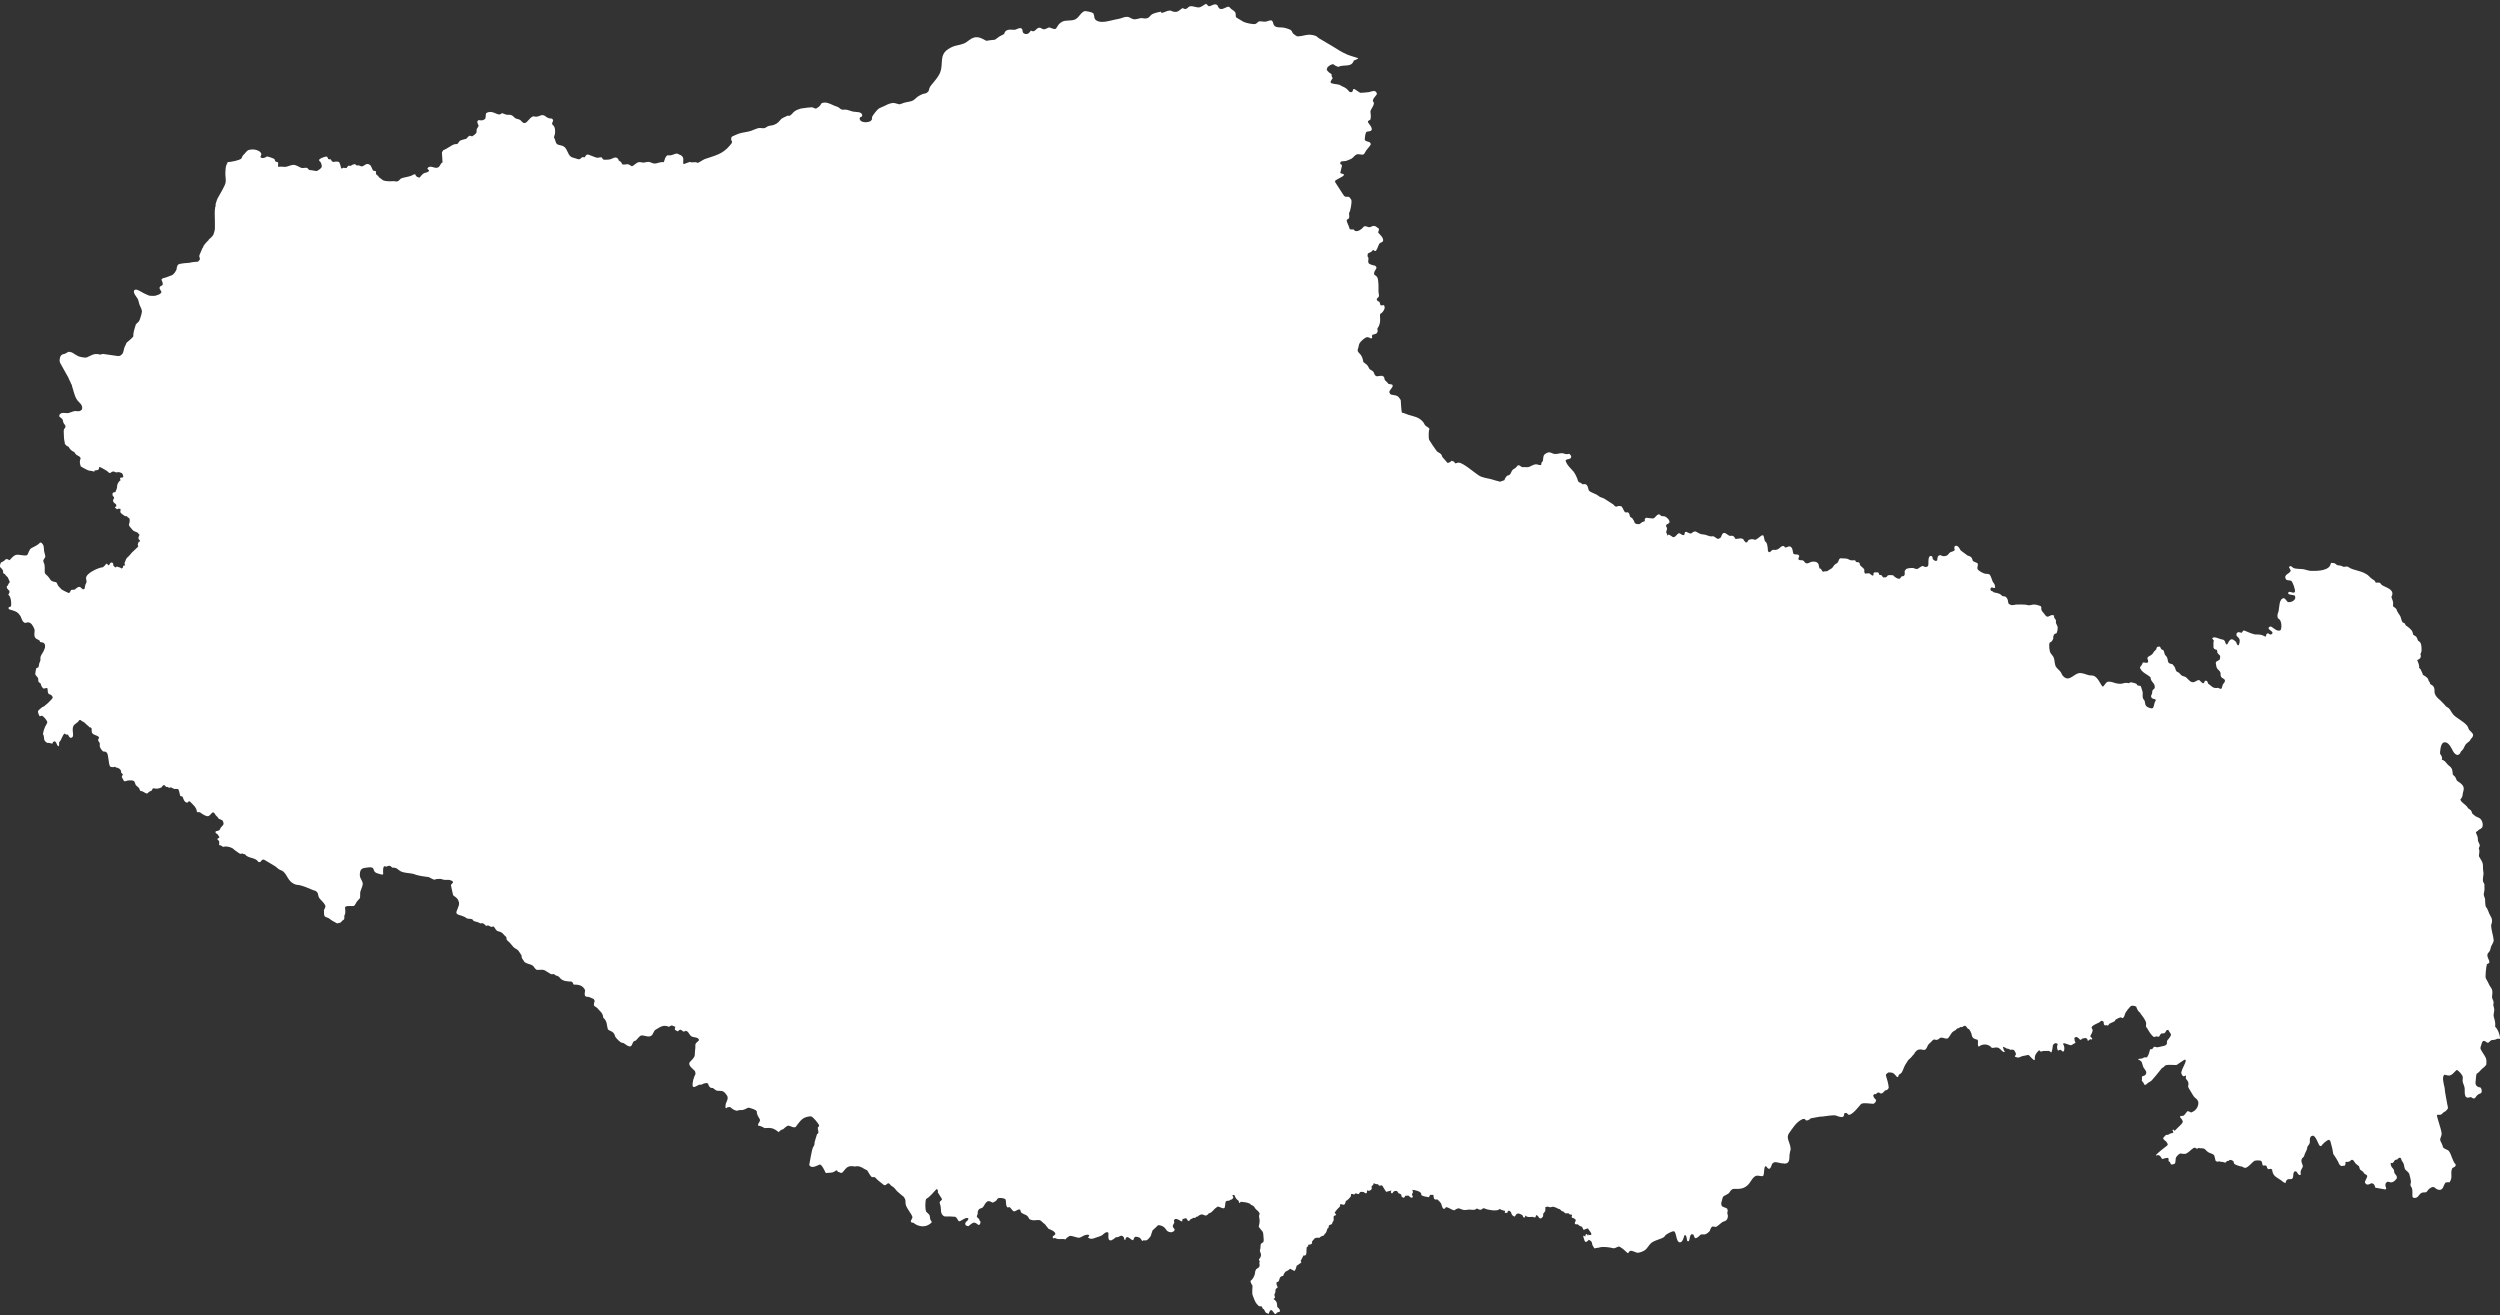 <svg width="1952" height="1027" viewBox="0 0 1952 1027" fill="none" xmlns="http://www.w3.org/2000/svg">
<rect x="0" y="0" width="1952" height="1027" fill="#333333" stroke="none"/>
<path d="M1948.18 801.618C1948.83 797.029 1946.68 794.449 1947.02 792.061C1947.6 787.908 1947.92 789.068 1946.71 784.63C1946.72 784.492 1946.78 784.42 1946.81 784.277C1947.56 781.092 1945.78 780.737 1945.78 778.199C1945.78 777.57 1945.89 776.956 1945.97 776.338C1946.57 771.598 1944.42 771.315 1943.04 767.804C1942.46 766.325 1941.37 765.045 1940.86 763.637C1940.41 762.403 1941.22 754.279 1941.82 752.806C1942.08 752.63 1942.28 752.52 1942.42 752.476C1946.26 751.262 1940.11 747.185 1942.86 743.965L1943.33 743.428C1944.19 742.401 1944.56 741.304 1944.79 739.982C1945.17 737.809 1947.22 736.112 1947.04 733.949C1946.7 729.903 1945.23 726.967 1945.06 722.291C1946.19 719.666 1945.99 717.347 1944.5 715.061C1943.12 712.937 1942.76 710.178 1941.16 708.3C1940.31 707.304 1940.48 703.581 1940.35 702.195C1940.24 700.891 1939.38 699.745 1939.31 698.509C1939.23 697.175 1940.11 695.862 1939.87 692.726C1939.6 689.203 1940.51 691.963 1938.72 688.167C1938.42 686.238 1939 684.089 1939.13 682.157V681.934C1939.03 680.24 1938.63 679.017 1938.71 677.273C1938.9 672.783 1937.23 671.918 1935.52 668.474C1935.55 665.909 1936.46 665.163 1935.43 662.292C1936.09 660.659 1936.66 660.377 1935.72 658.566C1934.34 655.886 1935.02 656.86 1934.56 653.698C1934.34 652.253 1933.27 651.078 1933.19 649.662C1934.21 649.203 1934.99 648.452 1935.55 647.798C1936.47 647.494 1937.48 646.882 1938.04 646.064L1938.29 645.55C1939 643.209 1937.88 639.61 1935.55 638.55C1933.81 637.761 1933.24 637.552 1932.75 637.234C1932.25 636.912 1931.83 636.475 1930.32 635.209C1929.83 633.518 1929.66 632.797 1928.22 631.873L1927.54 631.441C1927.1 631.148 1926.95 631.048 1926.77 630.603C1925.93 628.617 1920.53 625.872 1921.18 623.976C1922.31 623.043 1922.73 621.678 1922.84 620.281C1922.96 618.759 1923.69 617.314 1923.69 615.864C1923.69 613.256 1921.54 611.719 1919.64 610.444L1918.96 609.976C1918.46 609.621 1918.25 609.454 1918.02 608.848C1917.07 606.322 1916.98 606.532 1915.14 604.779C1914.81 601.292 1914.99 599.993 1912.07 597.768C1910.06 596.245 1909.35 593.719 1906.54 593.247C1907.32 591.759 1906.16 589.634 1905.19 588.57C1905.15 586.636 1905.59 580.305 1908.17 579.681C1911.9 578.778 1913.93 584.115 1915.43 586.685C1917.22 589.734 1919.96 590.95 1921.55 586.704C1923.1 585.604 1923.85 583.843 1924.63 582.195C1925.81 579.733 1928.17 579.507 1929.03 577.36C1929.07 577.311 1929.15 577.092 1929.24 577.004C1933.72 572.681 1928.3 571.643 1927.39 568.857L1927.2 568.268C1926.36 565.723 1923.37 563.865 1921.33 562.402C1918.4 560.295 1916.85 559.447 1915.49 557.908C1914.72 557.038 1914.14 555.948 1913.07 554.284C1911.46 551.788 1910.36 552.568 1909.13 550.714C1908.56 549.874 1906.13 547.736 1906.08 547.563C1905.97 547.178 1904.75 546.364 1903.64 545.281C1902.19 543.873 1900.81 542.01 1900.89 540.05C1901.03 536.8 1900.15 535.418 1897.47 534.068C1897.46 533.548 1897.24 532.73 1896.87 532.378C1895.25 530.818 1897.54 530.143 1891.82 526.907C1891.91 526.904 1891.24 525.259 1891.24 525.259L1890.04 522.713C1889.72 522.078 1889.28 521.73 1888.67 521.419C1889.57 520.955 1887.87 516.299 1887.32 515.43C1889.35 514.7 1890.96 513.117 1889.84 510.866L1890.1 510.272C1890.42 509.499 1890.73 508.707 1890.75 507.859C1890.94 499.697 1888.35 501.518 1887.73 499.633C1887.01 497.259 1886.83 497.121 1884.66 495.867L1884.22 495.603L1883.82 493.892C1883.23 491.515 1880.27 489.615 1878.37 488.252L1878.24 488.049C1877.87 486.621 1877.27 486.392 1875.97 486C1875.33 484.899 1875.07 484.07 1874.9 483.36C1874.28 480.88 1873.88 480.637 1872.55 478.652C1870.46 475.532 1872.44 476.204 1868.43 473.312C1868.42 471.386 1868.88 470.796 1868.12 468.712C1866.6 464.539 1867.31 466.969 1867.88 464.385C1868.81 460.093 1863.05 458.709 1860.43 457.201C1857.83 455.707 1859.81 454.575 1855.3 454.953L1855.01 454.97L1854.86 454.671C1854.23 453.4 1853.85 453.085 1852.61 452.36L1852.18 452.105C1851.2 451.486 1850.39 450.51 1849.55 449.721C1844.86 445.324 1837.33 445.697 1833.57 442.702C1832.54 441.885 1830.78 442.779 1829.61 442.528C1829.33 442.401 1828.95 442.185 1828.63 442.025C1827.38 441.401 1825.33 441.502 1824.73 441.155C1822.3 439.017 1822.09 439.817 1820.09 439.488L1819.33 441.614C1816.98 445.837 1808.58 445.851 1804.35 445.738C1802.45 445.688 1800.35 444.739 1798.45 444.437C1796.35 444.101 1792.4 444.37 1790.64 443.398C1790.06 443.076 1789.48 442.48 1788.91 442.095L1787.93 442.053L1787.25 442.865C1787.61 443.881 1788.47 444.646 1788.58 445.745C1787.66 448.142 1782.73 448.526 1784.83 452.35C1785.76 453.412 1787.66 452.966 1788.92 453.442C1790.29 454.582 1792.44 460.674 1791.85 462.329L1790.89 462.761C1789.81 462.735 1788.81 462.281 1787.77 462.065L1786.78 462.437L1786.58 463.479C1787.81 464.713 1790.06 464.285 1791.64 464.945C1793.75 468.317 1788.9 470.75 1786.27 470.065C1785.39 469.235 1784.34 467.363 1783.28 467.022C1779.36 467.301 1779.77 474.382 1779.15 477.082C1778.77 478.675 1778.09 479.468 1778.26 481.257C1778.27 481.398 1778.4 482.216 1778.45 482.321C1778.75 483.001 1779.51 483.3 1779.96 483.806C1781.43 485.461 1781.79 490.084 1780.68 491.982C1778.26 493.626 1775.37 490.386 1773.34 489.247L1772.29 489.243L1771.47 489.856L1771.33 490.93C1772.13 492.008 1774.04 492.856 1774.39 493.889L1774.11 494.912L1773.18 495.432L1772.1 495.308L1771.26 494.586L1770.33 494.56L1769.53 495.319C1769.55 495.858 1769.31 496.72 1768.95 497.134C1765.12 495.222 1764.91 495.509 1760.74 495.365C1759.58 495.325 1753.62 492.993 1752.45 492.363L1751.42 492.445C1751.13 493.047 1750.72 493.653 1750.24 494.128C1749.45 493.857 1748.52 493.616 1747.67 493.578L1746.73 494.051L1746.2 494.969L1746.21 496.034C1747.02 498.002 1750.16 497.871 1748.09 503.662L1747.34 503.881C1746.62 503.166 1746.17 502.127 1745.89 501.164C1744.82 500.394 1743.75 499 1742.29 499.155C1740.46 499.758 1739.96 501.562 1739.09 503.048L1738.18 503.113C1737.59 502.237 1737.49 501.047 1736.88 500.237C1736.83 500.166 1736.2 499.605 1736.12 499.567C1735.99 499.501 1735.27 499.354 1735.1 499.321C1733.33 498.981 1731.8 498.179 1730.11 497.76C1729.49 497.607 1728.55 497.663 1727.92 497.799L1727.28 498.5C1727.64 499.111 1728.09 499.702 1728.57 500.225C1727.96 502.018 1728.42 503.772 1728.27 505.659C1728.58 506.659 1729.77 507.315 1730.77 507.323C1731.17 507.787 1731.38 508.818 1731.23 509.408C1731.62 510.434 1732.67 511.058 1733.35 511.885C1733.76 512.841 1733.32 514.023 1733.15 514.998C1732.31 515.656 1731.33 516.073 1730.44 516.647L1730.07 517.634C1730.3 518.755 1730.48 520.845 1731.05 521.783C1731.78 523 1733.31 523.719 1733.72 525.212C1733.99 526.238 1733.65 527.415 1734.22 528.407C1734.95 529.686 1736.71 529.693 1737.27 531.233C1737.23 531.452 1737.16 532.125 1737.09 532.3C1736.71 533.241 1735.73 533.969 1735.37 534.978C1735.01 535.974 1735.11 536.998 1734.33 537.843C1733.67 537.975 1732.48 537.428 1731.98 537.046C1727.68 537.807 1727.13 535.842 1724.06 533.705C1723.94 533.055 1723.62 532.255 1723.2 531.731L1722.19 531.408L1721.38 531.947L1721.05 532.942L1720.23 533.596C1719.17 533.191 1718.12 531.864 1717.3 531.083C1715.08 530.61 1713.86 533.361 1711.32 532.54C1709.5 531.949 1708.2 529.919 1706.78 528.796C1705.94 528.125 1704.57 528.104 1703.58 527.491C1702.56 526.858 1702.12 525.881 1701.24 525.214C1700.71 524.811 1699.91 524.693 1699.41 524.164C1699.34 524.079 1698.92 523.373 1698.86 523.253C1698.58 522.629 1698.51 521.875 1698.22 521.25C1697.77 520.272 1696.89 519.539 1696.31 518.634C1691.72 517.837 1693.23 516.41 1692.11 513.496C1691.7 512.423 1690.67 511.894 1690.23 510.875C1689.81 509.913 1689.81 508.832 1689.3 507.853C1688.67 507.538 1688.05 507.187 1687.46 506.809C1687.14 506.198 1686.84 505.575 1686.56 504.944C1685.94 504.805 1685.04 504.869 1684.44 505.118L1683.84 505.797L1683.7 506.874C1683.23 507.573 1682.56 507.979 1682.01 508.58C1681.37 509.265 1681.1 510.19 1680.42 510.823C1679.49 511.699 1678.08 512.276 1677.01 513.013L1676.69 514.028C1676.93 515.018 1677.54 516.107 1677.17 517.126C1675.87 518.082 1674.47 516.938 1673.1 517.361C1672.75 517.943 1672.6 518.689 1672.26 519.231C1671.89 519.832 1671.29 520.281 1670.93 520.945C1671.23 524.791 1677.79 527.071 1679.2 528.974C1679.22 532.34 1682.07 532.886 1682.43 535.872C1682.72 538.229 1681.04 537.952 1680.57 539.406C1680.37 540.027 1680.52 540.89 1680.31 541.566C1680.11 542.203 1679.72 542.85 1679.48 543.488L1679.96 544.919C1680.77 545.528 1681.88 545.899 1682.89 545.986L1683.27 546.947C1681.73 548.711 1682.28 550.866 1680.99 552.801C1680.27 553.27 1679.36 553.081 1678.59 552.841C1673.8 551.328 1675.54 549.123 1674.25 546.732C1673.92 546.126 1673.29 545.666 1673.12 544.932C1672.58 542.476 1673.66 541.691 1672.43 538.546C1672.03 537.532 1671.94 536.55 1671.35 535.57C1670.56 535.52 1669.49 535.358 1668.76 535.009L1668.29 534.049C1667.45 533.48 1664.14 532.579 1663.2 532.774L1662.44 533.429C1661.48 533.34 1660.14 533.066 1659.2 533.221C1656.56 533.657 1657.41 534.091 1653.9 533.827C1651.22 533.624 1648.75 531.903 1646 532.312C1645.86 532.333 1645.77 532.315 1645.64 532.365C1643.77 533.069 1643.31 535.365 1641.9 536.158C1640.35 535.266 1638.64 529.701 1635.28 527.893C1634.05 527.227 1632.14 527.506 1630.73 527.153C1628.28 526.541 1625.41 524.991 1622.82 525.675C1618.72 526.757 1615.22 532.857 1610.65 527.643C1609.89 526.782 1609.71 525.803 1609.1 524.879C1608.01 523.229 1605.57 521.662 1604.9 519.823C1604.18 517.861 1604.32 515.564 1603.57 513.54C1603.03 512.1 1601.93 511.251 1601.15 510.005C1600.08 508.313 1599.57 503.425 1600.47 501.611C1602.2 501.242 1602.52 499.902 1603.23 498.534C1602.93 497.517 1603.33 496.351 1603.77 495.428C1604.14 494.975 1605.01 494.547 1605.6 494.521C1606.34 493.835 1606.87 490.334 1606.58 489.373C1605.87 487.019 1604.92 487.383 1605.31 484.361C1604.78 483.448 1604.12 482.619 1603.66 481.67L1604.01 480.806C1601.39 478.967 1600.03 482.241 1598.01 481.345C1597.05 480.665 1596.62 479.8 1595.9 478.94C1594.46 477.219 1593.56 476.669 1593.85 474.11L1593.31 473.2C1591.52 472.708 1590.1 471.997 1588.15 472.014C1586.69 472.027 1585.29 472.684 1583.84 472.581C1583.13 472.53 1582.45 472.257 1581.76 472.149C1580.46 471.949 1576.4 471.985 1574.88 472.003C1573.56 472.018 1572.29 472.573 1570.98 472.475C1569.94 472.396 1568.83 471.917 1568.15 471.11C1567.68 468.641 1567.99 468.32 1566.36 466.163C1565.46 465.6 1564.31 465.569 1563.3 465.353C1561.77 463.276 1559.04 462.979 1556.71 462.492C1556.27 461.909 1555.23 461.375 1554.54 461.221L1554.15 460.513L1554.24 459.408L1554.94 458.663C1555.57 458.638 1556.41 458.871 1556.94 459.205L1557.85 458.786C1557.71 458.104 1557.66 457.306 1557.47 456.65C1557.15 455.593 1556.27 454.922 1555.81 453.93C1555.15 452.466 1554.55 449.549 1553.31 448.482C1552.29 447.971 1551.2 448.152 1550.12 447.985C1548.62 447.755 1544.47 445.645 1544.01 444.105C1543.6 442.701 1544.77 441.471 1544.12 439.85C1542.96 438.971 1541.43 438.951 1540.38 437.885C1539.95 436.854 1539.88 435.834 1539.05 435.022C1538.2 434.202 1537.18 434.221 1536.18 433.695C1535.9 433.549 1531.03 429.922 1530.95 429.817C1530.09 428.689 1529.54 426.746 1527.98 426.26L1527.3 426.049L1526.31 426.423C1525.7 427.268 1526.01 428.618 1526.25 429.555C1525.03 430.859 1523.66 430.553 1522.53 431.394C1521.69 432.019 1521.15 433.221 1520.2 433.71C1518.61 434.528 1516.56 434.544 1515.16 433.414C1512.64 433.653 1512.79 435.564 1512.59 437.456L1511.7 438.043C1510.67 437.976 1509.69 437.177 1509 436.461C1509.15 435.87 1508.93 434.831 1508.5 434.384L1507.5 434.029L1506.55 434.512C1505.08 436.826 1506.2 439.503 1505.41 441.905L1504.56 442.593C1503.56 442.844 1502.33 442.549 1501.5 441.941C1500.34 441.745 1498.17 443.808 1496.9 444.339C1495.75 444.338 1494.9 443.723 1493.84 443.512C1492.87 443.321 1489.31 443.666 1488.49 444.205C1488.18 444.415 1487.37 445.499 1487.16 445.849C1487.1 447.225 1487.76 448.986 1486.21 449.821L1484.83 450.013C1484.36 450.516 1483.93 451.097 1483.58 451.691C1482 452.551 1479.08 450.381 1478.13 449.168C1476.81 449.129 1474.99 448.738 1473.8 449.421C1473.6 449.981 1472.86 450.679 1472.29 450.843C1471.81 450.762 1471.03 450.709 1470.56 450.886C1470.05 450.649 1469.52 449.869 1469.38 449.342C1468.85 449.016 1467.98 448.812 1467.36 448.871C1467.28 448.251 1466.96 447.463 1466.56 446.98C1465.49 446.803 1464.33 446.778 1463.26 447.005L1462.77 447.899L1462.9 449.016L1462.05 449.449C1461.05 449.028 1460.43 448.12 1459.45 447.654C1458.36 447.543 1457.31 447.84 1456.22 447.879C1455.56 447.079 1455.57 445.768 1455.66 444.783C1454.8 442.826 1451.71 442.047 1452.03 439.646L1451.19 439.057C1450.5 439.057 1449.7 438.927 1449.06 438.695L1448.72 437.666C1447.58 437.226 1446.55 437.649 1445.43 437.499C1444.08 437.317 1442.84 436.237 1441.46 436.117C1440.02 435.992 1438.54 436.057 1437.06 435.887C1435.85 436.336 1435.76 437.342 1435.36 438.364C1434.71 440.025 1433.29 440.03 1432.26 441.152C1431.53 441.953 1431.19 442.943 1430.29 443.692C1429.95 443.978 1427 445.809 1426.67 445.923C1425.69 446.261 1424.6 445.901 1423.55 446.421L1422.69 445.876C1422.58 445.284 1422.09 444.466 1421.62 444.089L1420.62 443.767C1420.28 442.702 1420.27 441.237 1419.75 440.274C1418.7 438.343 1415.84 438.199 1414 438.781C1413.11 439.065 1411.97 439.852 1411.05 439.884C1408.99 439.956 1409.1 438.103 1407.66 437.584C1406.62 437.208 1405.49 437.658 1404.46 437.093L1404.16 436.166C1404.45 435.499 1404.69 434.807 1404.9 434.111L1404.25 433.239C1402.96 432.566 1401.64 433.34 1400.2 432.28C1399.88 431.193 1399.65 428.597 1399.06 427.825C1396.98 425.113 1395.58 427.828 1393.76 427.447L1393.09 426.573C1390.25 425.061 1389.58 430.417 1384.48 429.22C1383.43 429.473 1382.7 430.492 1381.91 431.159L1380.96 430.969L1380.38 430.121C1380.41 428.84 1379.95 424.814 1379.29 423.83C1378.87 423.219 1378.2 422.888 1377.91 422.122C1377.41 420.807 1377.5 419.336 1376.78 418.036L1375.75 417.959C1374.38 418.729 1371.65 421.34 1370.47 421.474C1368.08 420.839 1367.66 420.781 1365.27 421.592C1364.95 422.225 1364.57 422.843 1364.15 423.419L1363.17 423.556C1362.34 422.918 1361.57 421.987 1361.17 421.014C1358.87 419.554 1356.89 421.147 1354.9 420.681C1353.99 418.509 1352.89 418.03 1350.65 418.43C1347.79 417.522 1345.84 413.033 1343.65 419.593C1343.1 420.034 1342.48 420.426 1341.85 420.726C1340.43 420.919 1339.31 419.317 1338.09 418.838C1337.19 418.489 1336.45 418.935 1335.6 418.792C1334.03 418.526 1332.88 417.876 1331.41 417.512C1330.35 417.249 1329.25 417.311 1328.19 417.047C1326.57 416.644 1324.6 415.006 1323.39 414.896C1319.88 415.758 1321.99 417.964 1316.65 415.235L1315.69 415.405C1315.37 415.969 1315.19 416.852 1315.25 417.497L1314.38 417.853C1313.34 417.761 1312.35 417.04 1311.57 416.398L1310.46 416.491C1309.07 417.417 1308.07 419.685 1306.27 419.427C1305.41 418.834 1303.53 417.46 1302.56 417.383L1301.96 418.352C1301.88 417.646 1301.54 416.554 1301.06 416.003C1300.67 414.139 1302.63 413.264 1300.87 410.956L1300.95 409.915C1301.65 409.036 1302.87 409.026 1303.45 408.088C1304.18 406.372 1301.37 403.714 1299.9 403.229C1298.86 402.887 1297.76 403.298 1296.77 402.705L1296.09 401.834L1295.04 401.612C1293.08 402.156 1292.42 404.418 1290.78 404.829C1290.37 404.933 1286.21 404.325 1285.4 404.239L1284.52 404.813C1284.18 405.325 1284.09 406.343 1284.28 406.915C1283.6 407.167 1282.83 407.374 1282.19 407.691C1281.51 408.025 1281.07 408.674 1280.47 409.014C1279.57 409.531 1277.32 409.262 1276.59 408.509C1276.09 407.986 1276.06 407.16 1275.74 406.57C1275.39 405.915 1274.86 405.528 1274.63 404.748C1274.11 404.31 1273.49 403.928 1272.86 403.645C1272.3 402.353 1272.45 400.741 1271 399.994C1270.31 400.108 1269.49 400.11 1268.8 399.982C1267.68 398.617 1267.26 396.83 1266.09 395.388C1264.43 394.853 1263.5 395.025 1261.92 395.65C1260.93 395.529 1260.34 394.546 1259.69 393.896C1259.58 393.788 1254.09 390.348 1253.13 389.65C1252 388.835 1250.49 388.634 1249.25 388.004C1248.28 387.51 1247.56 386.673 1246.59 386.18C1245.14 385.443 1243.54 384.937 1242.12 384.149C1241.89 384.024 1241.08 383.523 1240.93 383.356C1239.61 381.914 1240.45 379.138 1237.79 377.976L1235.67 378.11C1234.84 377.53 1233.99 376.638 1232.92 376.594L1232.67 376.322C1231.79 375.354 1231.75 373.964 1231.16 372.779C1230.41 371.274 1229.63 369.439 1228.55 368.154C1226.19 365.346 1223.45 363.261 1222.38 359.568C1223.37 357.792 1227.1 359.306 1226.78 356.149C1226.47 355.545 1226 354.91 1225.51 354.445C1224.7 354.271 1224.16 354.572 1223.42 354.62C1222.04 354.708 1220.78 353.776 1219.23 353.834C1217.45 353.9 1215.51 354.664 1213.77 354.453C1212.37 354.284 1211 353.274 1209.73 353.153C1208.61 353.046 1206.65 354.133 1205.89 354.938C1204.7 356.207 1205.06 358.462 1204.62 360.107L1203.8 360.856C1203.56 361.516 1203.41 362.259 1203.37 362.962C1201.94 363.541 1200.55 362.415 1199.11 362.524C1197.29 362.662 1195.81 363.81 1194.19 364.445C1192.67 365.046 1191.41 364.696 1189.86 364.696C1189.61 364.696 1188.97 364.83 1188.76 364.795C1187.77 364.632 1186.99 363.55 1185.98 363.242L1184.94 363.51C1182.67 366.556 1182.51 365.384 1181.02 366.943C1179.57 368.465 1179.92 371.094 1176.84 371.366C1175.83 372.262 1175 373.626 1174.65 374.931L1171.25 376.098C1168.92 375.641 1166.79 374.823 1164.53 374.211C1161.21 373.315 1157.58 373.109 1154.61 371.205C1150.93 368.842 1142.88 361.664 1138.96 361.138L1136.29 361.827L1135.26 360.418L1133.36 359.777C1132.79 360.623 1131.25 361.387 1130.26 361.473C1130.08 361.327 1126.2 356.875 1126.18 356.816C1125.87 356.102 1125.85 355.55 1125.35 354.877C1124.4 353.627 1122.95 353.352 1121.87 352.324C1121.42 351.893 1116.04 343.925 1115.85 343.413C1115.35 342.026 1115.36 336.094 1116.15 334.903C1115.28 333.415 1113.82 333.279 1112.82 332.128C1112.14 331.342 1111.8 330.212 1111.11 329.415C1107.71 325.482 1104.1 325.262 1099.64 323.867C1098.3 323.449 1095.86 322.259 1094.6 322.196C1094.15 321.103 1093.81 313.981 1093.68 312.268C1092.85 311.403 1092.47 310.234 1091.48 309.54C1089.32 308.02 1086.64 308.81 1085.44 307.6L1084.75 306.171C1085.03 304.443 1086.85 303.173 1087.43 301.573L1087.25 300.497C1086.33 299.911 1085.18 300.053 1084.15 299.781C1083.32 298.523 1082.04 297.686 1081.13 296.5C1080.78 291.323 1076.28 294.378 1074.47 293.665C1072.7 292.509 1073.2 291.225 1072.17 290.092C1071.45 289.292 1070.23 288.944 1069.48 288.236C1068.75 287.54 1068.5 286.312 1067.84 285.484C1066.85 284.246 1065.63 283.713 1064.51 282.69C1064.01 280.167 1063.79 278.86 1062.2 276.706C1061.54 275.81 1060.49 275.27 1060.15 274.109C1059.86 273.086 1060.35 272.298 1060.62 271.339C1060.96 270.12 1060.93 269.115 1061.6 267.936C1062.33 266.648 1065.62 263.495 1067.35 263.275C1068.46 263.135 1069.46 263.809 1070.41 264.278L1071.39 263.896C1071.19 262.916 1071.05 262.125 1071.71 261.281C1072.77 261.231 1073.84 260.795 1074.79 260.354C1075.23 259.92 1075.66 259.061 1075.74 258.447C1075.5 257.841 1075.41 256.986 1075.5 256.342C1079.15 251.695 1076.76 246.411 1077.78 244.984C1079.82 244.209 1082.68 239.719 1080.21 238.143C1079.69 238.444 1078.71 238.574 1078.12 238.418C1077.27 237.58 1077.67 236.375 1076.88 235.526L1075.86 235.19C1075.39 234.837 1074.93 233.933 1074.94 233.339C1075.49 232.842 1076.02 232.315 1076.52 231.764C1077.06 230.217 1076.28 228.962 1076.31 227.452C1076.37 224.958 1076.5 218.649 1075.39 216.573C1074.81 215.501 1073.9 215.129 1072.98 214.412C1072.47 211.872 1074.21 211.069 1074.82 209.015C1074.65 208.431 1074.06 207.657 1073.54 207.338C1072.63 207.38 1071.91 207.001 1071.06 206.78C1065.89 205.443 1069.99 202.452 1067.8 200.248C1067.75 199.523 1067.82 198.741 1067.99 198.036C1068.87 197.303 1070.01 197.118 1070.83 196.501C1071.43 196.054 1071.5 195.459 1072.43 195.135L1073.26 195.909L1074.22 195.97C1075.65 194.231 1075.88 192.055 1077.02 190.261C1077.62 189.305 1078.84 189.445 1079.59 188.66L1079.98 187.682C1079.91 184.889 1077.36 183.386 1076.02 181.475C1076.3 180.51 1076.93 179.38 1076.56 178.372C1075.26 177.979 1074.76 176.664 1073.2 176.437C1071.27 176.156 1070.53 177.475 1069.03 177.422C1067.52 177.369 1066.88 176.233 1065.18 176.798L1064.83 176.912C1063.56 178.862 1058.72 182.462 1057.03 179.175C1055.99 179.045 1054.78 179.42 1053.84 178.88C1053.37 176.364 1051.42 173.708 1051.51 171.841C1051.97 171.333 1052.61 170.844 1053.21 170.517C1053.84 169.103 1053.24 167.659 1053.35 166.2C1054.42 165.211 1055.5 158.205 1055.26 156.678C1055.1 155.616 1054.18 154.755 1053.55 153.934C1052.27 153.056 1051.08 154.453 1049.49 152.941C1048.94 152.414 1043.51 143.625 1042.4 142.081L1042.56 141.024C1044.52 139.631 1047.38 138.5 1049.12 137.143L1049.23 136.039C1048.6 135.746 1047.8 135.542 1047.12 135.487L1046.43 134.702C1047.18 133.264 1047.12 131.198 1047.84 129.555L1047.49 128.536L1046.51 128.048L1046.44 126.999L1047.08 126.111C1050.35 125.436 1049.92 126.365 1053.5 124.671C1054.18 124.349 1054.82 124.226 1055.47 123.767C1056.63 122.928 1057.65 121.433 1058.9 120.761C1060.67 119.807 1062.56 121.055 1064.35 120.681C1064.5 120.564 1065.11 120.162 1065.2 120.041C1065.82 119.308 1066.24 118.106 1066.86 117.29C1067.95 115.831 1069.34 114.453 1070.27 112.886L1070.12 111.817C1069.09 110.003 1066.7 111.151 1065.57 109.042C1065.75 107.499 1065.83 103.806 1067.11 102.854C1068.5 102.38 1070.26 102.939 1071.07 101.325C1071.28 98.197 1067.97 96.708 1068.05 94.59C1068.65 94.17 1069.29 93.784 1069.95 93.447C1070.84 90.414 1069.95 88.837 1070.07 86.9C1070.17 85.259 1073.15 82.395 1072.69 80.022L1072.01 79.147C1071.6 77.056 1074.09 75.272 1075.02 73.606C1075.13 72.958 1074.85 72.394 1074.5 71.893C1073.35 70.219 1070.5 71.526 1069.02 71.912C1068.46 72.055 1062.59 72.561 1062.22 72.484C1061.55 72.338 1058.52 70.061 1057.61 69.524L1056.5 69.719C1056.43 70.378 1056.17 71.171 1055.82 71.736C1055.27 72.029 1054.21 72.02 1053.68 71.718C1051.48 69.095 1050.8 68.577 1047.67 67.238C1047.02 66.956 1046.48 66.421 1045.76 66.209C1043.63 65.582 1041.36 65.707 1039.23 64.845L1038.88 63.839C1039.29 62.847 1039.94 61.965 1040.54 61.078C1040.07 60.186 1039.4 59.068 1039.77 58.034C1038.32 57.104 1036.74 55.975 1035.9 54.43L1036.45 52.545C1037.83 51.338 1039.28 50.015 1041.23 50.198C1042.15 51.28 1043.62 51.683 1044.89 52.215C1049.06 50.03 1055.22 53.011 1057.05 47.292C1057.95 47.047 1060.07 46.095 1060.61 45.48C1057.74 44.473 1054.64 43.719 1051.84 42.575C1047.96 40.993 1044.15 38.407 1040.57 36.214C1037.03 34.04 1033.38 31.989 1029.85 29.88C1028.86 29.291 1028.29 28.352 1027.13 27.954C1020.83 25.812 1018.31 28.424 1012.79 28.395C1011.92 27.778 1010.83 27.257 1010.04 26.55C1008.28 24.957 1009.45 23.893 1006.37 22.758C1005.14 22.303 1003.41 21.721 1002.13 21.547C1000.18 21.279 997.053 21.663 995.488 20.476C993.591 19.039 994.517 16.873 992.781 15.945C991.452 15.685 989.826 16.572 988.518 16.861C986.808 17.238 984.178 16.273 982.895 16.8C982.007 17.164 981.152 18.481 980.194 18.718C978.243 19.201 972.879 17.929 970.99 17.077C970.673 16.934 965.367 13.716 965.34 13.686C964.202 12.389 965.738 10.559 963.666 8.704C962.953 8.065 962.028 7.543 961.264 6.95C960.554 6.399 960.257 5.614 959.36 5.227C957.297 5.182 954.295 8.166 952.106 6.629C951.25 6.026 951.037 4.731 950.371 3.924C948.242 2.43 946.131 4.618 944.106 4.886L943.137 4.456C942.882 3.919 942.213 3.233 941.661 3C940.065 3.702 938.415 5.226 936.849 5.659C934.421 6.329 931.536 4.34 929.021 4.964C927.609 5.314 927.323 6.935 925.218 7.095C924.645 6.735 923.831 6.455 923.16 6.386C920.647 8.043 919.693 9.95 916.071 9.075C914.833 8.777 914.402 8.107 912.923 8.261C910.759 8.487 908.963 9.912 906.749 10.135L906.578 9.066C904.526 9.462 901.53 10.057 899.694 11.062C897.842 12.076 897.783 13.728 895.321 14.32C893.668 14.717 892.377 14.024 890.82 14.168C888.952 14.341 887.235 15.294 885.255 15.042C883.457 14.812 882.238 13.272 880.103 13.158C878.296 13.061 876.405 13.923 874.711 14.434C873.283 14.866 871.801 15.02 870.352 15.344C866.538 16.194 860.853 18.035 857.108 16.509C853.406 15.001 855.081 12.727 853.567 10.288C851.84 9.212 849.144 8.921 847.137 8.597C843.948 9.421 842.541 13.755 839.435 15.182C836.436 16.558 832.213 15.485 829.485 16.9C825.835 18.793 825.676 21.295 824.306 22.484C822.465 23.148 820.788 21.52 818.955 21.419C817.805 21.824 816.04 23.028 814.872 22.878C813.352 22.682 812.672 21.131 810.721 21.796C809.017 22.377 807.822 25.275 805.708 24.203L805.046 23.867C804.203 24.532 803.771 25.681 802.828 26.193C801.532 26.898 799.624 26.695 798.774 25.394C798.166 24.463 798.691 23.241 797.787 22.37C796.06 21.197 794.18 22.86 792.539 23.213C790.6 23.631 785.246 21.663 784.112 26.366C782.964 27.382 781.516 27.706 780.28 28.523C776.222 31.203 778.48 30.981 773.233 31.364C772.106 31.446 771.082 31.941 769.93 31.79C764.963 28.959 761.683 27.567 756.769 31.312C755.453 32.316 754.114 33.372 752.558 33.977C747.593 35.907 745.65 34.897 740.25 38.428C733.264 42.995 736.596 49.605 734.239 56.179C732.423 61.242 726.898 65.852 725.757 68.648C725.032 70.427 725.73 70.986 723.682 72.442C722.662 73.169 721.597 72.978 720.528 73.352C719.678 73.648 718.459 74.4 717.607 74.817C715.828 75.692 714.794 77.256 713.186 78.253C711.097 79.549 708.101 79.54 705.798 80.271C704.805 80.586 703.716 81.136 702.729 81.371C701.148 81.747 699.276 79.951 696.281 80.514C693.923 80.957 691.989 82.004 689.891 83.052C688.744 83.623 687.333 84.03 686.257 84.677C685.092 85.377 681.19 90.168 680.895 91.512C680.737 92.235 681.012 92.941 680.57 93.668L679.787 94.493C677.601 95.984 671.32 95.999 671.197 92.451L671.655 91.485L672.703 91.182L673.198 90.414C673.344 86.737 668.019 87.666 665.929 87.121C664.223 86.676 662.383 85.906 660.667 85.62C659.523 85.43 658.369 85.879 657.226 85.531C656.128 85.198 655.453 84.23 654.487 83.678C653.544 83.138 652.422 82.963 651.436 82.532C648.608 81.301 644.101 78.693 641.064 80.962C640.714 82.742 638.661 83.858 637.264 84.755C636.01 84.902 635.303 84.02 634.205 83.788C633.555 83.651 626.103 84.504 625.274 84.767C623.617 85.291 621.71 85.922 620.318 86.977C618.937 88.023 617.92 90.022 616.166 90.468L614.982 90.286C613.949 90.867 610.781 92.133 610.144 92.775C607.832 95.099 607.645 96.221 604.184 97.531C602.771 98.066 601.249 97.955 599.87 98.462C598.883 98.825 597.993 99.731 596.995 100.005C595.562 100.398 593.927 99.714 592.428 99.994C590.304 100.39 588.351 101.548 586.303 102.198C583.571 103.066 580.493 103.295 577.689 104.089C575.816 104.62 573.514 105.768 571.682 106.56C570.593 107.406 570.619 109.514 571.571 110.447C571.753 111.623 570.622 112.697 569.936 113.524C564.143 120.513 558.336 121.406 550.368 124.182C549.089 124.628 545.338 127.229 544.727 127.194C542.622 125.86 540.717 127.426 538.56 126.418C536.989 127.087 535.334 127.468 533.779 128.194C532.619 126.054 534.894 123.7 531.964 121.384C531.831 121.279 528.973 120.025 528.599 119.856C526.818 120.044 525.036 121.138 523.34 121.315C522.595 121.393 521.872 121.143 521.067 121.306C518.909 122.91 519.307 124.517 518.226 126.681C515.713 126.109 513.538 127.705 511.045 127.689C509.335 127.677 508.377 126.691 506.87 126.442C505.387 126.196 503.849 126.904 502.388 126.959C501.307 127 500.055 126.426 499.009 126.571C496.735 126.888 495.423 129.044 493.398 129.837C489.26 127.087 490.188 128.732 486.064 128.43C485.626 127.945 485.219 127.242 485.015 126.62C484.335 126.159 483.663 125.682 483.013 125.181C483.021 124.764 482.757 124.155 482.483 123.869C480.362 121.656 477.988 124.295 475.684 124.546C474.432 124.683 472.389 124.837 471.17 124.608C470.669 124.329 470.095 123.557 469.984 122.99C468.761 122.543 467.844 123.174 466.681 123.174C464.44 123.174 460.274 120.503 458.346 120.664C457.4 121.103 457.108 122.213 456.437 122.949C455.908 122.645 454.869 122.625 454.325 122.895C453.827 123.435 453.212 123.934 452.575 124.298C451.423 124.546 450.494 124.012 449.442 123.678C448.089 123.25 446.564 123.03 445.421 122.096C443.439 120.478 442.929 116.692 440.825 114.865C438.722 113.038 436.231 113.657 434.821 112.401C433.475 111.203 433.879 109.153 432.582 107.602C432.555 106.518 433.115 105.581 433.295 104.534C433.671 102.329 433.548 98.734 431.415 97.433L431.051 96.427C431.144 95.779 431.479 94.983 431.878 94.465L431.693 93.395L430.987 92.638C429.888 92.472 428.821 92.487 427.785 92.035C426.568 91.506 425.276 89.99 423.982 89.898C421.161 89.698 420.394 91.957 416.538 90.786C413.546 91.43 411.89 96.046 409.536 96.091C407.878 96.121 407.244 94.345 406.038 93.603C405.096 93.024 403.919 92.994 402.94 92.587C401.554 92.011 400.833 90.546 399.401 89.954C398.146 89.435 397.313 89.733 396.077 89.651C394.756 89.563 393.28 88.629 391.905 88.372C391.392 88.814 390.672 89.213 390.03 89.425C387.369 89.458 383.946 85.657 379.577 88.373C379.035 89.792 379.464 91.377 378.915 92.593C377.421 94.237 375.815 94.13 373.801 93.752L372.922 94.341C372.138 96.36 373.727 96.922 373.646 98.462C372.034 101.746 372.276 99.038 372.052 103.52C371.45 104.632 369.802 105.712 368.754 106.428C368.085 106.378 367.379 106.183 366.765 105.916C365.728 106.459 364.809 107.35 364.145 108.311C362.852 108.812 359.902 109.214 359.021 109.995C358.209 110.711 357.961 111.818 356.942 112.478C356.261 112.524 355.39 112.509 354.737 112.672C352.819 113.151 348.823 116.376 346.126 117.259C345.686 117.805 345.301 118.464 345.053 119.122C345.157 119.901 345.586 126.559 345.527 126.832C343.473 127.542 343.96 130.5 341.15 131.017C339.002 131.412 335.553 128.645 333.707 131.443C333.841 132.013 334.493 132.761 335.029 132.984L334.659 133.917C333.362 134.875 331.857 134.706 330.632 135.488C329.356 136.302 328.649 137.713 327.533 138.665C326.052 138.508 324.562 137.791 324.355 136.141C324.027 136.153 323.536 136.112 323.223 136.181C322.538 136.332 321.913 136.875 321.279 137.142C319.188 138.022 316.487 138.264 314.257 138.932C313.992 139.012 313.133 139.345 312.931 139.498C312.083 140.144 311.533 141.192 310.418 141.578C309.335 141.952 308.169 141.359 307.045 141.46C305.047 141.64 301.181 141.625 299.29 140.869C298.626 140.604 298.105 139.941 297.524 139.554C296.527 138.891 295.699 138.571 295.267 137.303C294.681 137.101 293.927 136.444 293.635 135.897C293.47 135.27 293.478 134.399 293.661 133.777C292.943 133.638 292.227 133.459 291.529 133.243C290.403 132.382 290.201 129.745 288.782 128.727C286.068 126.779 284.661 129.546 282.719 129.883C281.569 130.082 280.744 129.143 279.626 129.019L278.605 129.396C278.312 128.858 277.475 128.253 276.872 128.15C275.889 128.444 274.61 128.629 273.982 129.527C273.266 129.408 272.497 129.376 271.774 129.452C271.464 130.056 271.05 130.654 270.58 131.144C270.014 131.378 268.954 131.258 268.461 130.884C267.969 131.254 267.065 131.566 266.447 131.559C266.351 130.693 265.263 127.172 264.802 126.574C263.668 125.964 261.584 126.111 260.381 126.492L259.365 126.099C258.937 125.667 258.526 125.014 258.33 124.437C257.687 124.522 256.81 124.404 256.219 124.13C256.14 123.54 255.704 122.7 255.261 122.302C254.196 121.93 249.999 123.643 249.274 124.492L249.219 125.606C250.324 126.204 250.804 127.418 251.069 128.578C251.179 129.071 251.341 129.843 251.191 130.342C250.852 131.47 248.12 133.464 246.966 133.569C246.413 133.619 243.386 132.729 241.478 132.751C240.915 132.234 240.37 131.689 239.851 131.125C238.372 130.648 236.733 131.549 235.337 131.094C233.697 130.56 231.101 128.61 229.033 128.721C227.272 128.815 225.464 129.712 223.781 130.133C222.226 130.521 220.731 130.097 219.196 130.107C218.437 130.112 217.833 130.341 217.044 130.145C217.011 129.042 217.314 127.963 217.133 126.866C216.6 126.484 215.753 126.204 215.102 126.171C214.78 125.587 214.533 124.925 214.373 124.279C213.892 123.716 209.09 122.1 208.362 122.185C206.961 123.273 204.9 124.035 203.33 122.72C203.406 122.098 203.695 121.362 204.032 120.836C204.275 117.759 199.142 116.543 196.853 116.687C193.059 116.925 193.145 117.627 190.809 120.209C190.336 120.731 189.684 121.268 189.328 121.878C188.989 122.459 188.894 123.271 188.42 123.795C187.189 125.154 179.727 126.683 177.896 126.482C177.492 127.194 177.112 127.957 176.767 128.822C176.373 129.816 176.231 130.953 176.149 132.003C176.027 133.555 175.914 135.046 175.981 136.602C176.07 138.655 176.543 140.701 176.108 142.766C175.575 145.303 171.285 152.364 169.793 155.066C169.339 155.889 168.658 158.451 168.291 159.548C168.55 159.956 168.323 160.772 168.273 161.209L168.063 161.466C167.868 163.198 167.585 164.936 167.647 166.679C167.778 170.432 167.837 174.14 167.806 177.894C167.792 179.57 167.409 180.952 166.847 182.522C166.727 182.861 166.721 183.084 166.537 183.392C165.951 184.373 163.978 186.398 162.969 187.091L162.839 187.553C161.725 188.43 159.602 190.874 158.911 192.097C158.741 192.398 158.709 192.835 158.55 193.147C158.487 193.272 158.159 193.548 158.111 193.661L155.866 198.838C155.725 199.159 155.651 199.621 155.556 199.965C155.731 200.666 155.932 201.362 156.118 202.059L155.862 202.982C155.594 203.182 154.93 203.777 154.848 204.137L154.354 204.398C153.936 204.32 153.538 204.375 153.122 204.422C151.752 204.58 150.242 204.621 148.895 204.912C148.793 204.934 148.541 205.136 148.453 205.144C146.786 205.306 140.319 205.563 139.136 206.584C138.319 207.291 138.151 208.696 137.88 209.688C137.874 209.711 137.952 210.076 137.961 210.122C137.276 211.76 135.868 214.262 134.09 214.934C132.484 215.54 130.87 216.215 129.247 216.762C128.647 216.964 127.898 216.971 127.319 217.211C127.262 217.234 126.339 217.933 126.228 218.014L126.077 218.426C126.635 219.409 127.003 220.747 127.152 221.868L126.82 222.614C125.978 223.063 124.891 223.548 124.569 224.551C124.403 226.012 126.272 227.174 125.988 228.426C124.762 230.024 123.295 230.247 121.45 230.87C121.375 230.895 121.271 230.891 121.192 230.9C120.379 231.045 119.614 231.089 118.799 231.024C118.591 231.007 116.516 230.857 116.447 230.836C115.906 230.668 115.637 230.474 115.12 230.243L112.466 229.058C110.605 228.136 108.802 226.817 106.806 226.198C106.759 226.184 105.727 226.189 105.476 226.186L104.728 226.784C103.626 229.061 107.4 232.291 107.953 234.355C108.237 235.411 108.488 236.494 108.807 237.537C109.306 239.17 110.868 241.501 110.821 243.117C110.788 244.261 110.319 245.761 109.996 246.826C109.351 248.95 109.094 249.895 108.592 250.673C108.136 251.38 107.479 251.95 106.149 253.138L105.997 253.525L104.563 258.411C104.168 259.758 104.162 261.068 104.069 262.473L104.051 262.751C103.203 264.008 99.825 266.716 98.711 267.72C98.646 268.245 98.31 268.858 98.1 269.288L97.272 270.985C96.628 272.613 96.624 274.482 95.676 276.119C94.347 277.492 93.724 278.244 91.706 277.955L82.32 276.614C82.135 276.588 80.428 276.328 80.356 276.332C79.715 276.374 78.976 276.85 78.341 276.871C77.739 276.891 76.935 276.528 76.316 276.465C75.764 276.408 74.921 276.41 74.368 276.465C72.727 276.628 71.391 277.349 69.909 278.045L67.889 278.995C67.744 279.063 67.671 279.136 67.514 279.17C66.216 279.455 62.225 278.65 61.151 278.141C59.51 277.365 57.828 276.168 56.254 275.233C55.791 274.958 53.9 274.601 53.417 274.705C53.362 274.717 52.62 275.136 52.524 275.189C51.943 275.503 51.257 275.99 50.642 276.208C49.415 276.643 49.075 276.411 47.939 277.251C47.849 277.381 47.053 278.507 47.028 278.57L46.757 279.835C46.439 281.323 46.407 282.366 47.171 283.735L52.785 293.794C53.168 294.479 53.16 294.209 53.508 295.207C53.889 296.304 54.578 297.443 55.091 298.491C55.183 298.678 55.168 298.961 55.256 299.152C55.466 299.612 55.862 300.076 56.031 300.546C56.301 301.297 56.383 302.17 56.615 302.941C56.705 303.243 56.923 303.528 57.018 303.83C57.173 304.331 57.236 304.877 57.378 305.385C58.028 307.711 58.918 310.602 60.363 312.499C61.221 313.625 62.396 314.551 63.256 315.676C63.823 316.42 64.446 318.139 64.133 319.066L63.839 319.941C62.217 321.354 61.597 321.107 59.35 321.016C58.933 320.999 58.694 320.901 58.283 320.973C56.504 321.283 54.723 322.3 52.944 322.591C52.866 322.604 49.886 322.402 49.607 322.385C48.543 322.32 47.169 322.699 46.54 323.668C46.349 324.071 46.194 324.901 46.389 325.335C46.998 325.728 48.642 326.992 48.934 327.721C49.14 328.241 49.232 329.021 49.36 329.58C49.636 330.785 51.016 331.846 51.064 332.584L51.122 333.465C50.766 333.925 49.728 335.557 49.754 336.197C49.84 338.314 49.833 340.502 50.018 342.609C50.107 343.632 50.406 344.757 50.588 345.773C50.595 345.812 50.528 346.168 50.52 346.229C50.942 347.242 52.37 348.6 53.496 348.766C54.385 350.472 55.971 352.362 57.911 352.839C58.35 353.478 58.71 354.201 59.253 354.76C60.414 355.953 62.758 356.11 62.958 358.103C62.843 358.337 62.75 358.574 62.669 358.811C62.641 358.894 62.621 358.978 62.597 359.062C62.554 359.215 62.512 359.369 62.48 359.522C62.459 359.625 62.444 359.728 62.429 359.831C62.409 359.965 62.392 360.1 62.381 360.234C62.371 360.348 62.364 360.462 62.361 360.576C62.358 360.696 62.359 360.817 62.362 360.937C62.365 361.062 62.368 361.187 62.378 361.312C62.386 361.411 62.4 361.511 62.412 361.61C62.519 362.496 62.773 363.379 63.132 364.237C64.554 365.002 68.061 367.098 69.394 367.416C70.351 367.644 72.978 367.75 73.542 368.407L73.757 367.395C73.757 367.395 74.531 367.284 75.858 367.062C77.185 366.84 77.296 366.174 77.296 365.176C77.296 364.178 78.845 365.065 78.845 365.065C78.845 365.065 83.551 367.402 84.571 368.619C85.591 369.836 86.17 369.322 86.986 368.691C87.802 368.06 88.888 367.904 89.948 368.592C91.009 369.28 92.404 368.311 93.215 368.722C94.026 369.133 94.769 369.058 95.321 369.613C95.873 370.169 97.097 372.985 95.324 372.852C93.551 372.719 93.49 373.83 93.994 374.495C94.497 375.16 93.662 375.161 92.999 375.937C92.336 376.714 91.27 378.622 91.45 379.709C91.631 380.797 90.607 382.854 90.276 383.823C89.947 384.791 88.242 383.926 87.911 385.257C87.58 386.588 88.176 387.475 88.685 387.809C89.195 388.143 89.143 389.363 88.52 389.988C87.896 390.614 88.369 392.363 89.69 393.051C91.011 393.74 91.012 395.115 90.7 395.427C90.388 395.739 89.104 395.826 90.12 396.658C91.136 397.491 91.487 397.897 91.947 397.428C92.406 396.959 93.318 397.24 93.879 397.366C94.441 397.492 94.004 398.991 93.941 399.241C93.878 399.491 94.003 400.179 94.564 400.742C95.126 401.304 97.306 402.804 97.617 402.992C97.928 403.18 98.988 402.68 99.3 403.304C99.612 403.929 100.236 404.367 100.671 404.43C101.107 404.493 101.17 405.492 101.232 405.68C101.294 405.868 101.356 407.743 101.044 408.243C100.732 408.743 100.546 409.618 100.795 410.305C101.044 410.993 101.917 411.744 101.98 411.994C102.043 412.244 103.328 413.308 103.6 413.87C103.872 414.431 106.467 415.558 107.09 415.682C107.713 415.806 108.274 417.245 108.586 417.183C108.897 417.12 108.96 418.121 108.336 418.995C108.002 419.464 107.838 420.934 108.897 421.684C109.956 422.434 109.092 422.834 108.527 423.04L108.273 423.059C108.273 423.059 107.276 425.372 107.65 425.748C108.024 426.124 108.024 426.623 107.588 427.123C107.153 427.624 103.04 431.375 103.04 431.375C103.04 431.375 100.081 434.981 99.412 435.284C98.743 435.587 97.929 437.815 97.805 438.252C97.68 438.689 97.119 439.19 97.306 440.002C97.494 440.814 97.617 441.065 97.431 441.441C97.244 441.817 96.093 441.753 96.093 441.753L96.115 441.754C96.114 442.054 96.103 442.335 96.122 442.566C96.184 443.375 94.937 443.941 94.937 443.941C94.377 443.253 92.632 442.753 92.257 442.691C91.882 442.629 91.01 442.066 90.823 442.629C90.635 443.192 90.281 443.257 89.088 442.255C87.894 441.253 88.719 440.767 88.33 439.94C87.941 439.113 86.585 438.94 86.087 439.69C85.588 440.44 85.277 441.441 84.716 441.379C84.154 441.317 83.594 439.628 83.22 440.128C82.846 440.628 81.849 441.129 81.912 441.504L80.411 442.893C78.554 442.938 74.603 444.422 71.499 446.368C71.497 446.369 71.494 446.371 71.492 446.373C71.168 446.576 70.854 446.784 70.552 446.996C70.528 447.013 70.506 447.031 70.481 447.048C70.203 447.245 69.932 447.445 69.679 447.65C69.631 447.689 69.589 447.728 69.541 447.767C69.318 447.951 69.101 448.135 68.902 448.321C68.832 448.387 68.775 448.454 68.708 448.521C68.545 448.683 68.382 448.845 68.242 449.007C68.159 449.102 68.099 449.198 68.025 449.294C67.921 449.43 67.808 449.565 67.722 449.7C67.638 449.831 67.583 449.962 67.517 450.093C67.468 450.193 67.403 450.294 67.364 450.394C67.275 450.624 67.216 450.853 67.194 451.08C67.083 452.225 67.858 453.709 67.482 454.857C67.265 455.517 66.806 456.069 66.594 456.733C66.275 457.743 66.359 458.835 65.907 459.809C64.187 460.862 63.806 458.893 62.426 458.332C61.04 457.769 59.376 459.566 58.419 460.336L55.475 460.636C55.301 461.078 54.399 463.028 53.917 463.037C53.206 463.051 49.756 461.173 48.904 460.747C47.539 460.066 46.673 458.548 45.51 457.506C44.895 456.954 44.587 454.687 43.577 454.527C38.599 453.735 39.902 452.548 37.028 449.61C36.061 448.625 34.91 448.146 34.91 446.555C34.91 444.567 35.061 442.514 34.642 440.553C34.448 439.642 33.822 438.899 33.805 437.939C33.783 436.66 35.397 435.646 35.369 434.534C35.338 433.261 34.617 431.714 34.448 430.385C34.067 427.418 34.708 425.78 32.127 423.631L31.234 423.646C29.665 425.704 26.616 426.781 24.435 428.046C22.793 428.998 22.378 431.632 21.425 433.114C20.379 434.741 14.756 432.526 12.32 433.297C10.65 433.825 8.705 435.962 7.602 437.334L7.041 437.346C6.52 436.679 5.293 436.384 4.502 436.634C3.566 437.814 2.063 438.683 0.69 439.249C0.08 440.816 -0.07 440.981 0.027 442.688L0.479 443.167C1.786 444.545 2.604 445.07 2.446 447.156L2.946 447.941L3.946 448.275C4.179 449.269 5.433 450.038 6.066 450.793C6.178 450.927 7.27 453.643 7.615 454.225L7.597 454.635C6.954 455.261 6.386 456.174 6.228 457.066L5.401 457.646C4.86 459.17 6.224 460.285 7.284 461.262L7.461 462.356L6.49 464.446C8.649 465.645 9.075 471.395 8.542 473.471C7.873 473.636 6.783 474.117 6.456 474.761L7.372 475.864L7.656 475.947C10.335 476.74 13.201 477.287 14.973 479.674L15.982 481.03C16.588 482.151 16.887 483.46 17.516 484.611C17.901 485.315 18.545 485.865 19.209 486.279C20.015 486.573 20.967 485.923 21.761 485.923C24.438 485.923 25.698 488.655 26.685 490.783C26.919 491.286 27.072 491.894 27.034 492.46C26.935 493.944 26.56 495.885 27.155 497.311L27.726 498.135C27.838 498.297 27.858 498.432 28.012 498.548C28.349 498.799 28.59 498.858 28.959 499.057L30.852 500.075L31.312 501.267L33.83 501.776L34.882 502.801C35.232 503.493 35.288 505.065 35.072 505.781C34.484 507.726 33.296 509.947 32.163 511.617C31.086 513.889 31.774 513.519 31.547 515.521C31.452 516.369 30.928 517.046 30.685 517.844C30.344 518.957 30.444 519.912 29.972 521.06C29.564 521.187 28.415 521.6 28.229 521.982C28.053 522.345 27.423 526.39 27.565 526.63C29.193 529.402 29.954 528.134 29.98 532.123C29.982 532.438 31.288 533.479 31.611 533.505C32.329 535.4 32.253 536.18 33.907 537.621C34.755 537.738 36.336 536.969 36.872 537.25C37.67 538.896 36.711 540.413 38.199 541.962C39.864 542.414 40.733 542.93 41.202 544.657C40.949 545.923 34.004 552.499 32.98 552.09C29.815 555.134 28.473 554.348 30.9 559.21C31.436 559.239 32.018 559.08 32.476 558.799C32.645 558.844 32.846 558.871 33.009 558.94C34.143 559.416 36.963 562.715 36.937 564.034C36.925 564.62 35.478 566.832 35.155 567.562C34.376 569.318 33.823 571.208 33.533 573.107C35.257 575.843 33.046 577.991 36.984 580.109C38.46 579.695 40.37 580.83 40.947 580.601L41.365 579.411C44.006 577.294 44.055 581.988 45.584 582.791L46.139 581.878L46.128 579.834C46.126 579.438 46.922 578.755 47.144 578.395C48.26 576.583 48.71 574.582 50.13 572.863L50.431 572.83L51.735 573.585L52.587 573.482L53.227 573.873C53.726 574.937 54.661 576.862 56.267 575.783C58.514 574.275 54.939 568.611 58.306 565.622C59.607 564.469 61.027 563.97 61.866 562.301L62.865 562.094C63.932 563.45 64.604 563.158 65.707 563.975C66.589 564.626 68.15 566.563 68.984 566.803L69.69 567.807C72.494 567.929 71.232 569.862 71.681 571.662C72.335 574.276 76.401 573.765 77.456 575.952C75.389 578.911 77.816 578.572 77.96 580.897C77.994 581.432 77.813 581.95 77.851 582.485C77.951 583.846 79.482 585.873 80.499 586.734C82.093 586.914 82.615 586.631 83.572 587.958C84.788 589.644 84.701 596.697 85.971 598.4C86.568 599.201 88.991 599.111 89.795 598.682L90.766 599.348C92.446 599.257 95.133 601.233 94.497 603.165L95.704 604.333L95.871 604.942C95.457 605.479 95.288 606.049 95.061 606.677L96.715 609.7C97.634 610.49 98.846 609.598 99.767 609.393C100.62 609.204 103.413 609.243 104.187 609.641C105.585 610.362 105.354 612.033 106.042 612.941C106.72 613.834 107.866 614.479 108.557 615.364C109.043 615.987 109.07 617.094 109.714 617.638C111.676 617.478 113.01 619.458 114.892 619.582C115.947 618.665 116.815 617.728 118.253 617.458L119.242 615.747L119.862 615.502C120.74 615.594 121.83 615.825 122.702 615.797C123.47 615.772 125.363 615.248 126.088 614.824C126.443 614.333 127.04 613.342 127.554 613.1L128.456 613.06L129.79 614.507L130.64 614.361L131.986 615.098C132.377 615.151 132.979 614.945 133.304 614.736C134.191 614.952 135.288 615.831 135.887 615.956C136.586 616.103 137.732 615.972 138.467 615.977C138.492 615.978 139.072 616.227 139.176 616.268C140.159 617.52 140.378 621.363 140.964 621.601L142.245 621.879C143.204 622.34 143.163 626.444 146.275 626.765C146.55 626.275 147.129 625.916 147.609 625.653L148.185 625.691C150.149 627.794 153.625 630.487 153.673 633.606L154.209 634.158L156.085 634.198C157.28 635.235 161.216 637.855 162.848 637.181C163.675 636.838 165.174 635.098 165.821 634.39L166.495 634.325L167.331 634.768C168.894 637.746 169.323 636.719 170.841 639.355C171.929 639.634 172.94 640.092 173.871 640.722C175.375 644.205 174.14 643.902 172.414 646.181C171.893 646.869 171.824 647.963 170.979 648.381C170.268 648.732 169.338 648.822 168.566 649.04C168.052 649.734 168.212 649.996 168.671 650.676L169.755 651.191C169.994 652.107 171.732 653.265 171.082 654.133L169.697 654.951L169.73 655.385C171.663 656.859 171.201 657.568 171.048 659.727C172.063 659.959 173.402 660.532 174.154 661.286C176.438 660.455 179.403 661.225 181.462 662.277C181.622 662.359 183.3 663.792 183.547 663.996C184.053 664.414 187.276 666.654 187.525 666.697L189.391 666.41L190.223 666.905L191.22 666.89C193.403 670.496 199.581 669.217 201.642 672.931L202.297 673.175L203.29 673.005C203.667 672.444 204.466 671.499 205.107 671.212L206.03 671.147C209 673.004 212.218 674.639 215.109 676.559C215.866 677.061 216.519 677.843 217.251 678.392C218.302 679.181 220.162 679.638 221.044 680.384C224.536 683.342 224.706 687.812 229.594 690.161C231.702 691.175 232.265 690.742 233.812 691.103C235.332 691.457 237.062 692.048 238.536 692.575C241.286 693.555 243.759 694.945 246.638 695.697C248.918 697.777 247.9 697.656 248.803 700.198C249.65 702.583 252.934 704.086 254.157 707.528C254.001 708.502 253.536 709.691 252.945 710.484L253.024 713.656C253.095 716.513 255.196 715.917 257.043 717.166C257.89 717.738 258.657 718.544 259.578 718.993C260.857 719.617 261.977 720.241 263.194 720.986C267.606 720.249 265.323 720.048 268.601 717.884C269.094 716.861 268.704 715.974 268.873 714.991C268.957 714.502 269.351 713.965 269.479 713.476C269.787 712.314 269.472 709.532 269.404 708.205C271.524 706.749 273.984 707.783 276.38 707.368C277.35 706.556 277.836 705.184 278.517 704.149C279.104 703.257 280.074 702.396 280.783 701.597C281.559 700.723 280.957 697.597 281.358 696.218C281.928 694.26 282.954 692.42 283.235 690.391C283.256 690.239 283.144 689.163 283.088 688.992C282.612 687.52 281.697 686.343 281.213 684.968C280.776 683.727 280.893 680.886 281.556 679.66C282.449 678.01 283.523 677.874 285.311 677.563C295.113 675.862 289.085 680.32 294.959 681.99C296.177 682.336 297.525 682.881 298.807 682.9L299.226 682.259C299.072 681.079 298.922 677.795 299.66 676.732L300.504 676.24L301.48 676.744C303.821 675.826 304.307 675.415 306.321 677.452C310.376 677.397 310.032 678.789 312.817 680.273C315.639 681.779 319.616 681.541 322.644 682.287C323.452 682.486 324.237 682.896 325.041 683.121C328.169 683.992 331.222 684.413 334.439 684.788C335.641 684.929 337.279 686.589 339.328 686.891C340.577 686.16 342.314 686.308 343.709 686.235C344.066 686.216 344.609 686.396 344.955 686.459C345.449 686.549 345.86 686.801 346.325 686.892C347.819 687.186 349.584 686.815 351.008 687.08C351.525 687.177 352.172 687.489 352.678 687.667C353.113 687.819 353.383 688.177 353.677 688.507C354.045 689.433 352.212 690.224 352.088 691.199L353.7 698.637C353.996 700 357.46 700.264 358.389 704.688C359.012 707.642 355.624 711.596 356.446 713.108C356.779 713.442 357.116 713.924 357.564 714.077C359.172 714.629 360.892 715.113 362.463 715.758C363.331 716.113 364.062 717.004 365.048 717.235C366.592 717.596 369.029 716.971 369.697 719.048C371.382 719.739 373.632 719.902 375.037 721.011C377.096 720.424 378.05 721.338 379.308 722.721L379.348 722.951C382.309 722.063 381.817 723.435 384.058 723.771L384.92 723.363L385.616 723.489C386.23 724.4 387.48 726.661 388.542 726.997C389.394 727.266 390.439 727.476 391.226 727.882C392.986 728.791 393.403 730.208 394.867 731.197C394.98 731.273 395.286 731.71 395.386 731.836C395.329 734.459 396.28 734.2 397.91 735.959C398.976 737.11 399.978 738.357 401.005 739.546C401.889 740.57 403.686 741.012 404.718 742.215C404.887 742.41 407.118 745.768 407.139 745.826C407.332 746.339 407.28 747.501 407.483 747.975C407.915 748.982 408.869 749.865 409.36 750.949C411.385 752.726 413.657 752.589 415.619 753.729C417.018 754.541 417.376 756.272 418.812 757.091L419.173 757.297C426.248 757.014 423.882 757.023 430.052 760.534C430.515 760.797 431.903 760.658 432.379 760.547C433.112 760.789 433.593 761.31 434.156 761.807C435.37 761.505 436.872 763.111 437.561 763.921C439.563 766.271 443.626 766.328 446.33 766.424C446.931 766.604 447.688 768.242 447.878 768.763C451.791 768.698 455.153 769.341 456.852 773.144C456.66 773.977 456.235 776.969 456.923 777.675L457.587 778.165C460.57 778.468 460.479 778.626 463.507 779.999C463.775 780.306 464.389 781.252 464.261 781.742C463.477 784.751 463.101 785.118 465.831 786.669C466.565 787.085 467.018 787.938 467.596 788.5C469.565 790.422 470.807 791.641 470.984 794.541C474.294 797.593 473.457 799.605 474.614 803.655C474.996 804.021 475.417 804.391 475.902 804.6C477.374 805.231 478.866 805.883 479.665 807.41C479.969 807.99 480.022 808.795 480.341 809.361C480.992 810.519 484.13 813.925 485.549 814.17C485.695 814.195 486.728 814.347 486.802 814.387C488.131 815.098 490.721 817.698 492.52 816.874C492.583 816.818 493.147 816.343 493.167 816.292C495.181 811.308 495.117 813.646 496.752 812.131C497.52 811.421 499.522 808.655 500.683 808.51C503.293 808.182 506.312 810.313 508.568 808.649C510.295 807.377 510.068 805.088 512.009 803.925C515.895 801.596 518.07 799.934 522.354 801.722C523.168 801.23 523.675 800.815 524.59 800.651L527.318 801.759C527.106 802.261 526.777 803.428 526.965 803.984C527.55 804.353 528.634 805.177 529.315 805.269C529.691 804.851 530.512 804.085 531.083 803.935C532.104 804.185 532.715 804.81 533.554 805.453C534.098 805.527 534.999 805.19 535.437 804.892C537.023 804.885 538.125 807.255 538.941 808.342C540.625 810.589 543.885 809.186 545.583 811.332L545.718 812.255C545.54 812.456 545.346 812.747 545.142 812.912C541.733 815.674 543.424 815.674 542.759 819.663C542.516 821.121 542.639 822.414 542.483 823.805C542.231 826.051 540.015 827.594 538.67 829.229C536.671 831.655 541.163 834.662 542.506 836.169C542.875 836.584 543.002 838.089 543.051 838.561C541.575 841.322 540.474 845.028 540.856 848.156L541.415 848.677C542.091 848.96 543.125 848.358 543.593 848.118L545.837 846.972C546.397 846.756 547.307 847.028 547.878 846.824C548.556 846.58 549.2 846.128 549.883 845.906C550.441 845.724 551.191 845.923 551.682 845.498L552.338 845.943L552.513 845.843L552.83 846.027C553.361 848.075 554.22 849.749 556.611 849.518C556.977 849.789 559.19 851.529 559.629 851.587C562.553 851.982 564.414 851.12 566.505 853.852C566.974 854.465 567.621 855.191 567.911 855.924C568.76 858.068 567.404 859.734 566.744 861.641C566.602 862.052 566.221 864.867 566.616 865.144L567.104 865.281L567.974 864.553C568.351 864.67 569.092 864.454 569.425 864.296C570.976 864.417 571.696 866.657 575.56 867.319C576.827 866.499 578.265 866.888 579.644 866.702C581.035 866.514 582.533 865.651 583.789 865.069L584.285 864.837C585.667 865.071 590.595 866.358 591.027 868.037C590.394 869.515 592.67 872.851 593.373 874.203C593.607 875.68 592.23 876.785 591.811 878.115L592.212 879.02C593.513 878.897 595.83 880.098 596.836 880.798C602.36 880.491 603.832 880.643 608 883.992C608.965 882.694 610.062 882.038 611.55 881.655C611.853 881.577 613.529 879.4 615.545 878.873C618.087 879.37 619.273 880.808 621.233 879.967C623.781 876.682 625.655 873.271 629.663 872.17C630.95 871.817 632.398 871.492 633.734 871.767C636.095 873.622 637.866 875.925 639.552 878.434L639.406 879.505L638.53 880.309C638.395 881.871 639.273 883.29 638.924 884.847L637.929 885.59C637.304 887.663 636.554 889.775 636.033 891.873C635.94 892.243 636.023 893.352 635.922 893.663C635.65 894.503 634.99 895.514 634.586 896.315C633.996 897.485 632.183 907.741 631.846 909.602C633.681 912.902 637.772 910.053 640.141 909.23C641.783 909.313 644.081 914.624 644.601 915.609L645.203 915.931C647.256 915.498 649.411 915.954 651.261 914.9C652.042 914.455 652.602 913.755 653.608 913.83L654.111 914.9C654.96 915.159 655.812 915.393 656.591 915.826C657.041 915.779 657.611 915.698 657.924 915.321C661.44 911.054 662.002 909.976 667.633 910.785C667.686 910.793 668.738 910.584 669.022 910.575C672.181 910.471 674.357 912.685 677.097 913.821C677.771 914.895 679.873 918.587 680.683 919.066L683.149 919.16C685.55 921.95 687.418 922.895 690.222 925.297L691.369 925.356L693.237 923.974L693.897 923.915C694.755 924.304 695.355 925.502 696.247 926.1C698.41 927.064 699.129 928.852 700.687 930.334C702.225 931.799 704.042 933.138 705.678 934.505L706.728 936.301C707.206 937.877 706.876 939.645 707.286 940.905C708.324 944.097 711.771 947.779 712.453 950.267C712.328 951.746 711.267 952.412 711.134 953.7C711.271 954.047 711.583 954.388 711.891 954.592C713.756 954.618 713.404 955.082 714.683 955.832C718.386 958.004 722.676 958.212 726.14 955.6C726.68 955.193 727.154 954.803 727.54 954.23C727.433 953.599 726.903 953.089 726.588 952.56C726.029 951.623 726.264 950.36 725.894 949.26C725.809 949.008 725.829 948.831 725.677 948.614C725.116 947.812 723.991 946.916 723.286 946.207L723.047 945.969C722.323 943.864 722.296 938.413 723.079 936.185C726.542 934.195 728.522 931.118 731.307 928.401L732.192 929.094C732.453 929.48 732.318 930.532 732.21 930.937L735.523 936.22L735.356 936.908C734.74 937.279 733.923 938.108 733.665 938.798C733.69 938.98 733.702 939.359 733.768 939.52C734.653 941.721 734.613 943.823 734.794 946.187C734.915 947.757 736.433 949.86 738.126 949.827C740.78 949.776 743.044 949.766 745.748 950.056C746.616 950.149 748.089 952.663 748.424 953.346L748.977 953.597C750.648 953.427 753.912 950.167 755.803 951.161L756.235 951.642C756.125 951.831 755.537 952.914 755.428 953.02C755.04 953.395 754.363 953.893 754.073 954.331C752.849 956.175 754.406 957.38 756.171 957.4C757.149 956.488 758.912 955.027 760.228 954.618C762.19 954.468 763.546 956.525 764.384 956.506C765.412 955.732 765.463 955.444 765.558 954.012C765.361 953.376 765.26 953.372 764.814 952.959L764.528 951.899L762.801 950.251C762.445 949.451 763.232 948.574 763.366 947.837C763.609 946.513 762.998 946.198 764.079 944.607C764.815 943.524 765.642 943.657 766.635 943.185C768.113 942.483 768.643 940.335 769.67 939.252C770.178 938.714 770.678 938.087 771.437 937.897C772.473 937.637 773.974 938.39 774.795 938.965C775.307 939.167 777.747 937.692 777.972 937.354C778.266 936.912 778.594 936.272 778.946 935.886C779.83 934.916 783.637 935.488 784.745 936.149C786.096 936.95 784.705 941.713 786.866 942.839L788.194 942.451C788.529 942.514 790.443 944.877 790.78 945.264C792.475 947.214 794.56 943.405 796.538 944.529L797.291 946.738C800.703 949.204 801.727 947.652 803.766 951.956C805.256 952.51 806.112 952.904 807.613 952.77C813.692 952.229 811.622 952.8 815.933 955.915C816.072 956.016 818.405 959.096 818.749 959.54C820.088 959.879 824.185 961.649 824.013 963.465L823.746 964.071C823.167 964.389 822.149 965.155 821.86 965.789L822.24 966.649L822.788 967.005L823.553 966.537C826.736 968.411 829.1 966.751 831.842 967.757C832.25 967.447 832.629 966.72 832.959 966.497L835.28 964.926C837.674 964.966 839.817 966.137 842.212 966.419C844.072 966.639 846.123 963.93 849.119 964.123L849.299 963.935C849.839 963.977 850.065 964.238 850.441 964.564L850.416 965.255L849.466 965.908L849.856 966.487C852.369 968.444 855.532 966.042 858.135 965.518C858.491 965.446 860.437 964.593 860.629 964.414C861.447 963.652 863.774 961.37 865.123 962.279L865.507 962.989C865.323 964.442 865.339 966.201 865.694 967.636L866.303 968.332L867.569 968.534C868.801 967.988 870.224 967.085 871.139 966.081C872.939 966.159 873.615 965.583 875.348 964.785C878.517 965.429 877.161 967.473 878.186 968.066L878.698 968.038L878.994 966.722L879.68 966.034L880.586 965.947C881.961 966.467 882.848 967.797 884.31 968.321L884.726 968.289C885.663 967.17 885.006 966.438 886.616 965.582C889.463 965.938 890.15 966.094 891.742 968.795L892.172 968.943L892.879 968.361C895.282 968.946 896.141 968.068 897.499 966.365C897.618 966.216 898.373 965.321 898.42 965.211C898.672 964.62 899.74 960.967 899.904 960.718C899.996 960.576 903.273 957.57 903.61 957.254C903.751 957.123 903.864 956.892 903.974 956.734C904.444 956.532 905.342 956.606 905.817 956.734C911.704 958.316 909.29 962.053 914.751 962.174L916.642 961.293C916.743 960.959 916.924 960.626 917.122 960.342L917.075 959.723C914.455 957.002 916.277 956.36 916.91 954.639L916.594 952.985L916.84 952.406L917.695 951.784C920.579 951.68 921.109 953.533 922.999 953.685L923.406 951.678C924.001 951.817 925.035 951.49 925.525 951.168L926.441 951.417C926.668 951.893 927.289 952.979 927.773 953.254L928.451 953.313L929.867 951.694L930.721 951.684L931.562 950.829C932.018 951.017 932.815 951.018 933.273 950.838L934.311 949.943L935.392 949.792C935.966 948.904 937.829 947.994 938.901 948.276C941.77 949.031 940.609 949.819 943.246 948.217L943.647 947.443C945.105 947.179 945.907 946.565 946.858 945.504C948.134 944.079 949.069 943.182 950.628 942.164C952.156 941.856 955.288 944.491 956.203 942.967C956.679 941.454 956.574 939.816 957.014 938.239C957.68 937.342 958.835 937.705 959.715 937.433C960.469 937.2 960.972 936.439 961.883 936.522C962.401 935.97 962.794 935.472 963.067 934.738L962.175 933.486L962.633 933.102L963.418 933.015C964.662 933.356 963.895 935.536 966.991 937.436L967.566 939.159L968.124 939.24L968.576 938.493C968.719 938.464 969.032 938.361 969.169 938.373C971.43 938.553 973.627 938.818 975.74 939.751C975.969 939.852 976.725 940.615 977.007 940.795C977.726 941.253 978.548 941.383 979.116 942.09C979.68 942.793 980.129 943.777 980.82 944.355C981.858 945.225 982.841 946.029 983.45 947.286C983.685 948.07 983.043 948.814 983.043 949.535C983.043 950.431 983.411 951.449 983.486 952.354C983.648 954.293 983.229 956.019 982.798 957.88C982.801 958.049 985.605 961.301 985.87 961.707C986.488 962.646 986.455 965.295 986.583 966.452C986.735 967.818 986.849 968.582 986.363 969.891C986.186 970.002 984.626 970.967 984.52 971.256C984.086 972.448 984.301 973.418 984.156 974.649C984.104 975.101 983.79 975.588 983.75 976.038C983.561 978.03 985.225 978.691 984.371 981.057C984.053 981.939 983.728 982.595 983 983.253L982.977 983.739L983.676 984.826L983.282 985.858C983.817 989.088 983.512 989.299 980.791 991.028C980.616 991.43 979.997 992.656 979.996 993.017C979.983 995.541 978.558 998.521 976.484 1000.02C976.087 1000.78 977.452 1003.24 977.975 1003.82C977.911 1005.73 977.452 1009.94 978.129 1011.47C979.235 1013.96 979.644 1016.4 981.623 1018.46C983.175 1020.08 982.69 1019.98 984.801 1019.92C985.302 1020.14 985.793 1021.27 985.922 1021.75C987.556 1022.33 987.356 1024 988.387 1024.86C989.239 1025.58 989.648 1025.23 990.559 1025.96C990.757 1025.39 991.194 1024.02 991.519 1023.58C993.507 1020.9 994.925 1027.59 996.405 1025.64C998.039 1023.48 1000.12 1025.26 999.198 1022.66C998.734 1021.35 997.203 1020.94 997.203 1019.89C997.203 1016.98 996.635 1015.85 994.312 1014.24C994.992 1013.91 995.824 1013.22 995.409 1012.39C994.938 1011.46 994.957 1010.62 995.509 1009.72C996.311 1008.42 995.37 1006.99 996.418 1006.18C996.86 1005.84 997.311 1005.51 997.703 1005.11C997.021 1003.94 996.357 1002.47 996.806 1001.1C1000.22 1000.81 997.445 996.776 1001.89 996.175C1003.69 991.351 1004.59 993.4 1007.28 990.632L1010.67 992.377C1011.58 991.628 1012.24 989.473 1012.36 988.373L1016.15 985.705L1015.55 984.575L1017.75 980.263C1021.07 980.992 1019.65 976.924 1020.34 973.694L1021.44 973.079V971.95L1023.63 971.538L1024.53 970.718L1024.33 969.487C1026.8 966.655 1026.34 966.239 1030.31 966.407C1030.84 965.55 1032.79 964.832 1033.7 964.662C1034.28 963.058 1035.18 963.044 1035.59 961.891L1036.49 959.222C1038.16 958.916 1036.7 956.943 1038.29 956.45C1041.31 955.512 1039.41 955.38 1040.78 953.884C1041.66 952.923 1041.28 951.39 1041.28 950.189C1041.28 948.58 1043.89 949.345 1043.07 948.136C1042.78 947.7 1042.42 947.303 1042.08 946.904C1043.16 945.077 1044.85 943.34 1046.36 941.875C1045.6 938.432 1049.07 941.705 1049.85 940.335C1050.34 939.483 1050.8 938.698 1050.75 937.666C1051.94 937.642 1054.15 934.937 1054.74 934.073L1054.94 932.329C1055.45 932.186 1056.08 932.123 1056.54 932.432C1057.06 932.788 1057.46 932.786 1057.83 932.226C1058.81 930.746 1060.3 933.381 1061.32 931.816C1061.97 930.829 1061.82 930.509 1063.32 930.584C1064.43 930.64 1064.87 930.58 1065.61 931.406C1066.06 931.905 1067.15 931.852 1067.31 931.098C1067.39 930.684 1067.06 928.993 1067.9 929.557C1069.11 930.364 1071.37 928.805 1071.09 927.504C1070.92 926.674 1070.57 926.252 1071.49 925.759C1072.21 925.378 1072.55 924.468 1072.69 923.706C1073.34 924.457 1075.06 924.79 1075.98 924.63L1076.68 925.759L1079.17 925.554L1082.26 930.583L1086.35 929.557L1085.95 930.996L1086.85 931.919C1087.95 931.169 1087.62 930.101 1089.44 929.866C1090.04 929.789 1090.95 929.841 1091.24 930.481C1091.42 930.872 1091.6 931.252 1091.84 931.611C1092.55 931.811 1094.04 932.367 1094.23 933.15C1094.47 934.133 1093.82 934.077 1095.03 934.794C1095.76 935.225 1096.33 935.483 1096.72 934.589C1096.89 934.208 1097.13 933.859 1097.42 933.561H1099.91C1101.86 936.172 1103.62 935.011 1103 933.972C1102.64 933.352 1102.19 932.591 1102.71 931.919C1103.64 930.698 1103.12 930.477 1102.71 929.045C1104.16 928.962 1109.69 930.222 1109.69 932.227C1109.69 932.909 1109.67 933.163 1110.28 933.459C1111.84 934.212 1114.07 934.558 1115.77 934.794L1116.57 932.945H1119.16C1119.67 935.698 1119.16 936.952 1122.35 936.538C1123.09 937.296 1125.12 939.034 1125.44 940.233C1125.87 941.827 1126.91 946.131 1129.03 942.492C1131.75 942.968 1133.18 944.629 1135.51 945.058C1136.45 944.312 1138.41 943.061 1139.6 943.619C1144.52 945.927 1144.98 944.018 1148.48 944.544C1149.52 944.7 1150.71 944.585 1151.77 944.544C1152.3 943.842 1153.15 943.389 1153.96 943.928C1157.13 946.029 1157.25 942.457 1159.35 943.619C1161.36 944.735 1168.65 945.88 1170.52 944.338C1170.66 943.781 1171.19 944.019 1171.51 944.235C1172.43 944.846 1174.1 945.239 1175.2 945.467L1174.9 947.006H1176.9C1177.24 944.154 1179.68 945.457 1180.09 947.416C1180.28 948.334 1181.01 949.089 1181.78 949.572C1183.67 950.761 1182.76 947.697 1185.37 947.519C1186.51 947.441 1187.65 948.32 1188.66 948.75L1189.46 950.495L1190.76 950.598L1190.86 949.059C1193.45 951.362 1195.91 949.506 1197.54 950.393C1197.8 950.535 1198.81 950.739 1198.94 950.29L1199.33 948.853C1200.21 948.604 1201.08 949.773 1201.43 950.392C1202.9 952.983 1205.07 949.708 1204.92 949.161C1204.65 948.216 1205.02 947.35 1205.71 946.697C1206.25 946.195 1206.61 945.604 1206.61 944.85V942.591C1207.24 942.342 1208.38 941.937 1209.01 942.282C1209.71 942.674 1210.87 942.746 1211.6 942.386C1213.2 941.594 1217.08 944.046 1217.18 944.028C1217.73 943.931 1218.04 944.125 1218.38 944.541C1218.81 945.06 1219.33 945.773 1220.08 945.773C1220.69 945.773 1221.68 946.85 1222.07 947.313L1225.06 947.415C1225.18 948.068 1225.74 948.359 1226.36 948.34C1229.15 948.253 1225.58 950.51 1228.05 951.008C1229.22 951.243 1230.82 952.132 1230.15 953.575C1229.93 954.046 1229.38 954.885 1229.65 955.423C1230.08 956.285 1231.17 955.821 1231.94 955.936C1232.57 956.657 1234.19 957.865 1235.23 957.784C1237.02 961.737 1235.86 959.956 1239.92 959.119C1240.01 960.111 1245.31 965.015 1240.62 964.251L1240.42 963.635L1239.92 964.866C1239.72 964.45 1239.36 963.823 1238.92 963.635C1237.83 963.164 1237.99 964.945 1237.73 965.586C1237.48 965.086 1235.67 964.114 1236.33 965.894C1237.27 968.436 1237.29 971.755 1240.52 968.049C1244.07 969.571 1242.34 970.942 1244.01 973.284C1244.32 973.724 1244.62 974.187 1244.77 974.713L1248.6 974.1C1251.35 973.092 1256.75 973.873 1259.55 974.598C1261.14 975.012 1262.96 973.072 1264.43 973.344C1267.06 974.791 1268.66 976.421 1270.95 978.505C1271.29 978.555 1272.23 977.179 1272.44 976.906L1273.39 976.575C1275 976.686 1276.45 977.6 1277.97 978.049C1279.73 978.571 1283.83 976.807 1285.07 975.553C1286.61 973.997 1287.52 972.147 1289.02 970.763C1291.19 968.762 1294.64 968.078 1297.28 966.935C1298.59 966.367 1299.45 966.033 1300.14 964.793C1300.64 963.895 1305.67 960.974 1307.21 961.409C1308.98 962.628 1308.72 969.115 1311.17 969.957C1313.75 970.688 1314.71 966.053 1315.13 964.696L1315.62 964.352L1316.33 964.671C1316.83 965.184 1317.17 967.944 1317.3 968.699L1317.9 969.25C1318.13 969.253 1318.38 969.173 1318.58 969.08C1319.5 968.005 1319.23 963.777 1321.03 963.652L1322.23 963.983C1322.4 964.394 1323.18 966.565 1323.48 966.725C1325.09 967.011 1326.82 964.988 1327.81 964.026C1328.19 963.651 1330.4 963.923 1330.9 963.862C1332.49 963.663 1334.02 962.211 1335.03 961.09C1335 960.37 1336.18 958.46 1336.56 957.887L1337.09 957.645L1339.85 957.952C1340.66 957.74 1343.78 954.94 1344.59 954.355C1345.38 953.785 1346.3 953.714 1347.1 953.308C1349.11 952.299 1349.49 949.536 1348.77 947.629L1348.63 947.257L1349.04 945.052C1348.89 944.698 1348.57 944.165 1348.65 943.779C1347.41 942.749 1345.11 942.651 1344.32 941.503C1343.89 940.404 1343.81 939.756 1344.12 938.652C1345.79 932.69 1344.54 935.057 1349.43 932.007C1350.55 931.307 1350.9 929.662 1352.28 928.729C1354.55 927.193 1359.62 930.309 1364.97 924.987C1366.99 922.975 1368.23 919.336 1370.93 918.172C1372.79 917.366 1375.47 918.986 1376.62 918.082C1377.78 917.172 1376.98 911.56 1378.42 910.575L1379.1 910.692C1379.4 911.219 1380.41 912.568 1381.11 912.582L1381.94 912.416C1382.89 911.371 1383.15 910.075 1383.63 908.754L1385.13 907.53C1387.7 906.994 1390.23 908.708 1392.87 908.366L1393.21 908.564C1397.75 908.689 1396.98 904.529 1397.28 901.365C1397.4 900.135 1397.85 898.761 1398.12 897.552L1398.16 897.385C1398.05 896.53 1398.02 895.472 1397.8 894.649C1396.93 891.264 1394.53 887.97 1396.99 884.646C1399.92 880.699 1402.4 876.176 1406.99 874.023C1407.71 873.683 1408.71 873.367 1409.44 873.958C1409.54 874.295 1409.96 874.707 1410.28 874.844C1412.81 874.887 1413.14 873.325 1414.04 873.158L1420.87 871.901C1421.57 871.771 1422.4 871.911 1423.16 871.783C1424.26 871.598 1431.8 870.485 1433.18 870.925C1434.33 871.295 1437.96 872.931 1439.22 871.836C1440.2 870.982 1439.66 869.686 1440.17 869.162L1441.77 868.941L1443.15 870.315C1445.7 871.59 1452.31 862.869 1452.98 862.132C1454.33 860.65 1460.92 861.884 1462.72 861.85C1464 861.291 1464.9 860.232 1464.83 858.762C1463.97 857.998 1462.53 856.527 1462.67 855.218C1462.9 854.831 1463.03 854.556 1463.45 854.316L1464.53 854.31L1466.19 853.067L1467.05 853.036L1468.56 853.846C1470.02 853.694 1470.65 852.841 1471.47 851.801C1472.25 850.81 1473.21 851.997 1474.72 849.449C1474.56 846.022 1473.36 842.75 1472.42 839.455C1472.86 838.483 1473.48 837.95 1474.33 837.393C1477.93 837.215 1478.43 837.693 1481.14 840.86L1481.73 840.983L1482.09 840.854C1482.51 838.124 1483.91 839.009 1484.95 837.253C1486.09 835.322 1486.55 833.182 1487.67 831.299C1488.34 830.179 1489.09 829.31 1489.67 828.108C1490.5 826.992 1491.52 826.452 1492.3 825.515C1492.59 825.167 1494.03 823.302 1494.36 823.226C1497.61 816.867 1501.48 820.527 1502.99 819.657C1504.79 818.62 1504.67 816.611 1506 815.19C1506.59 814.562 1507.33 814.097 1507.91 813.448C1508.71 812.571 1508.92 812.107 1509.95 811.698C1510.53 811.468 1511.09 811.773 1511.61 811.996C1515.57 811.672 1512.91 808.89 1519.25 810.928C1519.36 810.963 1520.35 810.901 1520.51 810.897C1521.89 810.416 1523.2 806.907 1524.64 805.716C1525.28 805.19 1526.2 804.727 1526.9 804.279C1527.35 803.998 1527.75 803.521 1528.01 803.074C1528.88 803.072 1530.3 802.298 1530.97 801.815L1531.88 802.044L1533.54 801.043C1535.15 800.611 1535.4 802.088 1536.2 802.884C1536.73 803.409 1537.5 803.444 1537.91 804.213C1538.19 804.753 1539.05 806.276 1539.24 806.85C1539.73 808.317 1539.44 809.317 1540.7 810.511C1541.26 811.048 1543.33 811.681 1544.05 811.865C1545.08 813.029 1543.47 816.653 1545.16 817.217C1547.98 814.676 1552.83 815.049 1555.09 818.09C1556.66 818.633 1558.36 817.094 1560.71 818.354C1562.31 819.208 1562.85 821.044 1565.04 821.535L1565.31 821.049C1564.41 819.968 1564.17 818.579 1563.81 817.257C1564.43 817.45 1566.27 818.123 1566.67 818.67C1567.98 818.867 1568.4 818.826 1569.57 819.674C1571.94 819.433 1572.42 819.368 1573.52 821.451C1573.79 821.962 1574.06 822.665 1574.05 823.267C1573.99 823.698 1573.51 824.267 1573.16 824.494L1573.26 824.931C1573.31 824.984 1573.41 825.135 1573.48 825.16C1576.29 826.218 1576.14 825.737 1578.87 824.665C1579.77 824.313 1580.67 824.388 1581.58 824.126C1584.48 823.288 1583.95 823.782 1585.91 825.736C1586.5 826.322 1587.14 826.785 1587.74 827.453C1587.85 827.584 1587.96 827.688 1588.15 827.717L1588.86 827.336C1588.32 824.28 1589.83 822.242 1591.94 820.18L1592.43 820.182L1593.32 821.08C1594.06 821.176 1594.91 820.576 1595.8 820.576L1600 820.572L1601.3 821.579L1601.81 821.607C1602.11 821.205 1602.95 816.94 1602.8 816.415C1603.07 815.504 1603.9 815.026 1604.6 814.478L1606.18 814.742L1606.67 815.386C1605.87 816.822 1606.12 818.626 1606.7 820.096L1607.09 820.254L1608.52 819.647C1609.23 819.539 1610.07 820.936 1610.93 821.17C1612.41 820.186 1611.89 816.161 1610.74 815.125L1611.33 814.568C1612.12 814.355 1615.54 815.933 1616.94 816.163C1618.13 815.838 1618.98 814.894 1620.16 814.469L1620.6 813.807C1620.36 813.555 1619.81 812.809 1619.85 812.418L1619.95 812.136L1619.59 810.575C1619.87 810.171 1620.53 809.747 1621 809.637C1622.08 809.63 1623.51 811.078 1624.12 811.808L1624.74 811.888C1626.35 810.48 1625.78 810.938 1628.29 810.458C1628.76 810.539 1629.6 810.933 1629.82 811.39C1629.79 811.77 1629.95 812.494 1630.28 812.75L1632.08 811.38L1632.99 811.669L1633.44 811.52L1633.61 811.214L1633.54 810.728L1632.24 809.489L1632.15 808.822C1632.86 807.411 1634.24 805.519 1633.84 803.869L1633.06 802.48L1633.54 801.383C1635.05 800.051 1637.21 799.25 1638.99 798.353C1639.71 797.992 1640.16 797.14 1641.04 797.015L1642.15 797.462L1642.69 798.539L1642.58 799.488C1642.69 799.863 1643.1 800.457 1643.48 800.593C1643.89 800.691 1644.54 800.552 1644.92 800.401L1645.88 800.847C1646 800.671 1646.91 799.394 1647 799.32L1648.29 798.725C1648.85 798.467 1650.86 797.621 1651.24 797.209C1651.46 796.968 1651.64 796.344 1651.87 796.113C1652.11 795.859 1655.11 794.448 1655.43 794.381C1656.26 794.208 1657.01 795.101 1657.61 794.917C1659.39 793.009 1658.62 792.359 1659.62 790.713C1660.69 788.923 1662.03 787.316 1663.47 785.813C1664.41 784.819 1666.84 785.329 1667.91 785.961C1668.65 787.716 1669.29 789.834 1671.12 790.734L1671.12 791.115C1672.23 792.708 1673.79 794.498 1674.67 796.199C1675.12 797.049 1675.82 798.309 1675.73 799.309C1675.67 799.869 1675.44 801.326 1675.7 801.843C1675.85 802.134 1676.21 802.383 1676.38 802.671C1677.91 805.28 1679.1 807.545 1681.46 809.542C1682.19 809.862 1683 809.401 1683.69 809.16L1685.33 809.515L1685.95 809.238C1687.93 805.101 1688.38 808.051 1690.5 806.277L1691.83 804.195L1693.14 804.263C1693.42 805.433 1694.91 806.721 1695.12 807.773C1695.19 808.826 1693.15 811.45 1692.35 812.181C1691.86 812.619 1691.92 814.547 1691.9 815.025C1691.68 815.56 1690.63 816.384 1690.09 816.482C1688.32 816.805 1686.04 817.587 1684.37 817.72C1683.6 817.781 1682.74 817.124 1682.02 817.333C1681.42 817.656 1680.69 818.741 1680.37 819.31L1679.26 819.118L1678.77 819.468C1678.28 821.62 1677.73 823.401 1676.54 825.332C1675.88 825.872 1675.28 825.51 1674.59 825.564C1673.89 825.621 1673.35 826.19 1672.74 826.389C1671.97 826.635 1670.75 826.657 1669.93 826.767L1669.48 827.299C1670.53 827.715 1671.91 828.338 1672.35 829.508C1672.67 830.357 1673.18 832.589 1673.5 833.207C1674.64 835.437 1676.77 836.437 1675.34 839.09C1674.86 839.314 1674.96 839.271 1674.64 839.696L1672.84 840.317L1672.36 840.976C1672.52 841.611 1672.59 842.9 1672.26 843.51C1672.46 844.628 1673.99 845.112 1674.07 846.733C1674.37 847.022 1675.23 847.005 1675.6 846.931C1676.85 845.563 1677.98 844.973 1679.58 844.032C1680.18 843.682 1686.66 835.809 1688.03 833.972C1689.63 833.343 1690.23 831.992 1691.09 831.707C1692.76 831.149 1699.25 831.697 1699.54 831.514C1701.6 830.182 1703.48 828.695 1705.62 827.425L1706.31 827.462L1706.69 828.058C1706.21 831.171 1703.7 833.942 1703.07 837.838C1703.65 838.912 1703.88 840.456 1705.3 840.354L1706.54 839.706L1706.85 840.376C1706.7 841.008 1706.58 841.555 1706.7 842.216C1710.55 846.363 1707.61 847.291 1708.84 849.365L1711.85 854.431C1712.9 856.204 1713.38 856.811 1715.14 858.118C1715.69 858.887 1716.28 859.615 1716.41 860.389C1716.86 863.199 1715.01 866.623 1712.48 867.856L1710.84 868.655C1710.27 868.544 1708.44 867.126 1707.81 867.766C1706.83 868.767 1705.84 870.655 1704.65 871.25L1702.59 871.35L1702.29 871.628L1702.38 872.629C1703.16 873.28 1704.39 874.929 1704.34 876.036C1703.2 878.425 1700.56 880.018 1698.83 882.131C1698.53 882.501 1698.15 882.658 1697.74 882.883L1696.87 881.873L1696.22 882.477C1696.61 883.187 1696.92 883.46 1696.91 884.227C1696.21 884.956 1695.81 884.656 1695.14 884.872C1693.39 885.431 1693.71 886.159 1691.3 886.177C1690.51 886.455 1689.96 887.737 1689.17 888.274L1688.99 888.887C1689.16 889.706 1690.82 890.87 1691.43 891.394C1691.8 891.708 1692.34 892.941 1692.61 893.416L1692.26 894.334C1690.41 895.717 1684.72 900.136 1683.28 901.927L1683.72 902.264C1685.87 901.075 1687.21 903.139 1687.95 904.7L1688.61 904.914C1690.34 904.393 1691.07 904.067 1692.78 904.075L1693.23 904.719C1693.23 905.298 1693.07 906.46 1693.45 906.9L1694.09 907.086C1694.65 907.721 1694.6 908.564 1695.21 909.255C1696.07 909.253 1697.17 909.081 1697.96 908.704C1699 907.518 1698.52 904.539 1699.06 903.709C1699.92 902.387 1701.03 901.105 1702.56 900.596C1705.54 901.204 1706.64 901.352 1708.96 899.409C1709.92 898.609 1712.38 896.249 1713.46 896.07C1714.34 896.137 1714.96 897.047 1715.72 896.924L1716.5 896.323C1718.06 896.848 1720.4 896.165 1721.62 897.324C1722.62 898.271 1723.66 899.541 1724.99 900.053C1725.89 900.403 1728.48 901.173 1728.89 902.232C1729.43 903.628 1729.47 904.776 1729.84 906.157C1731.14 907.671 1731.45 906.739 1733.15 906.839C1733.8 906.877 1734.15 907.513 1735.3 907.13C1735.61 907.399 1737.37 907.836 1737.78 907.713L1738.98 906.451L1739.76 906.516L1741.07 905.696C1741.96 905.508 1743.59 906.167 1744.01 907.003L1744.26 908.264C1744.68 909.462 1748.27 910.325 1749.37 910.711C1749.6 910.79 1750.12 910.67 1750.33 910.754C1751.55 911.232 1751.8 911.833 1753.19 911.86L1753.37 911.864C1756.24 910.865 1757.98 907.787 1760.48 906.287C1761.83 906.08 1764.76 905.646 1765.85 906.776C1766.22 907.687 1766.5 908.739 1766.61 909.714L1767.14 910.082C1767.63 909.997 1768.81 909.879 1769.29 910.101C1769.81 910.413 1770.22 911.65 1770.3 912.196L1771.22 912.958C1772.38 912.578 1773.16 912.382 1774.03 913.169C1774.75 918.287 1776.64 918.573 1781.06 921.565C1781.75 922.037 1782.3 922.728 1783.1 923.12L1784.51 923.813C1785.65 917.761 1789.93 923.195 1790.48 918.584C1790.63 917.346 1790.5 915.319 1791.77 914.579L1792.83 914.626C1793.83 915.48 1794.15 916.913 1795.38 917.476L1796.02 917.388L1796.52 916.837C1795.41 913.457 1798.5 912.195 1797.98 909.978C1797.51 909.14 1796.79 906.755 1796.95 905.945C1797.44 903.571 1797.87 904.612 1798.93 902.93C1799.09 902.68 1799.51 901.116 1799.69 900.722C1800.62 898.698 1801.42 897.698 1801.59 895.387C1805.12 890.971 1802.51 891.639 1804 887.757C1804.48 887.101 1805.57 886.609 1806.38 886.789C1809.03 888.253 1810.32 894.924 1811.8 894.895L1812.55 894.724C1813.15 893.5 1816.78 890.11 1818.41 889.974C1818.81 890.019 1819.52 890.858 1819.6 891.183C1820.13 893.21 1820.73 895.25 1821.18 897.291C1821.46 898.513 1821.49 899.879 1821.83 901.075C1821.86 901.177 1822.46 901.966 1822.56 902.1C1823.71 903.723 1824.74 905.535 1825.7 907.266C1826 907.802 1826.13 908.486 1826.45 909.004C1826.7 909.421 1827.6 910.275 1828.1 910.454L1830.8 910.113C1831.27 909.676 1831.59 908.175 1831.25 907.617L1831.67 907.163C1833.42 907.405 1834.73 907.061 1835.87 905.686L1836.53 905.575C1837.89 905.759 1838.4 907.534 1839.15 908.363C1839.87 909.152 1841.04 909.873 1841.89 910.562C1842.91 914.469 1842.82 912.84 1845.18 915.004C1845.48 915.282 1845.76 916.075 1846.07 916.358C1846.69 916.935 1847.67 917.09 1848.19 917.854C1848.84 919.141 1846.58 921.508 1846.49 923.34L1847.58 924.676C1848.87 925.311 1850.17 924.615 1851.31 923.959C1853.82 923.71 1854.18 925.884 1854.73 927.43L1855.64 927.517L1862.51 928.75L1863.21 928.035C1862.82 926.391 1862.11 925.721 1862.77 923.898C1863.14 923.394 1863.8 922.863 1864.39 922.64C1865.09 922.693 1865.69 923.06 1866.34 923.152C1868.58 923.47 1870.16 921.759 1871.37 920.157C1872.01 917.944 1869.97 917.063 1869.46 915.478C1869.25 914.851 1869.42 913.995 1869.09 913.373C1867.96 911.192 1867.48 912.406 1866.56 908.862L1866.87 907.925L1867.85 908.207C1868.77 907.771 1869.41 906.735 1869.88 905.865C1870.4 905.556 1871.17 905.353 1871.78 905.335C1872.11 904.809 1872.74 904.246 1873.3 903.98L1874.31 904.002C1874.84 904.62 1874.85 905.222 1875.14 905.909C1875.54 906.85 1876.37 907.648 1876.74 908.611C1877.21 909.851 1877.22 911.488 1877.77 912.685C1878.39 914.048 1880.47 914.745 1881.19 916.709C1881.5 917.55 1882.57 922.17 1882.49 922.927C1882.41 923.623 1882.04 924.249 1882.06 925.008C1882.1 926.371 1882.94 926.76 1883.29 927.874C1883.91 929.831 1883.43 932.473 1883.68 934.534L1884.39 935.261C1887.98 935.907 1888.24 933.202 1890.21 931.715C1891.36 930.843 1892.81 931.1 1894.14 930.953C1895.66 930.265 1895.72 927.785 1899.69 926.732C1901.18 926.931 1901.92 928.331 1903.21 928.749C1907.96 930.288 1907.61 925.402 1909.47 923.376C1910.38 923.041 1911.56 922.938 1912.5 923.236C1915.63 919.089 1912.76 916.085 1914.8 912.045C1915.94 911.314 1917.61 911.027 1917.42 909.238C1914.85 906.609 1914.34 902.09 1912.33 899.049C1911.13 897.237 1908.61 897.577 1907.37 895.576C1907.32 893.624 1905.39 891.435 1905.3 889.933C1905.2 888.351 1906.59 887.134 1906.39 884.743C1906.13 881.514 1902.52 872.091 1902.77 870.551C1903.85 870.224 1905.28 870.676 1906.2 870.16C1906.79 869.832 1907.24 869.053 1907.77 868.64C1908.28 868.248 1909.07 868.046 1909.53 867.597C1912.18 865.03 1911.32 865.229 1910.84 862.224C1910.61 860.761 1909.01 852.823 1908.97 851.346C1908.9 849.107 1908.1 847.095 1907.72 844.344C1907.47 842.474 1907.19 840.82 1908.39 839.163C1909.45 839.222 1910.37 839.553 1911.39 839.738C1914.34 840.276 1916.2 836.999 1918.2 835.381C1919.72 835.862 1922.7 839.231 1922.91 840.855C1923.11 842.339 1922.5 843.329 1922.98 845.061C1923.4 846.583 1924.4 848.549 1924.44 850.095C1924.5 852.164 1924.13 854.533 1925.33 856.415C1926.37 857.449 1928.03 856.996 1929.23 856.551C1929.87 857.02 1930.7 857.53 1931.47 857.747C1933.6 857.486 1932.62 855.097 1936.99 853.612L1937.65 852.818C1937.9 851.669 1937.65 849.582 1936.47 849.001C1935.78 849.036 1935.11 848.761 1934.52 848.421C1932.22 847.089 1932.95 844.904 1933.13 842.714C1933.24 841.357 1933.32 839.737 1933.73 838.442C1935.77 837.188 1936.04 836.433 1937.57 834.912C1938.85 833.633 1940.34 832.898 1941.31 831.202C1941.46 829.33 1941.61 827.685 1940.86 825.893C1940.11 824.098 1936.88 819.893 1936.73 818.6C1936.63 817.707 1937.22 816.457 1937.46 815.583C1937.74 814.549 1937.97 813.568 1938.83 812.837C1940.5 812.311 1941.13 814.012 1942.53 814.191C1943.68 814.032 1944.02 812.802 1944.98 812.336C1945.87 811.912 1947.09 812.088 1948.05 811.805L1950.16 810.992L1951.99 811.104C1952.15 808.46 1950.43 803.602 1948.18 801.618Z" fill="white"/>
</svg>
